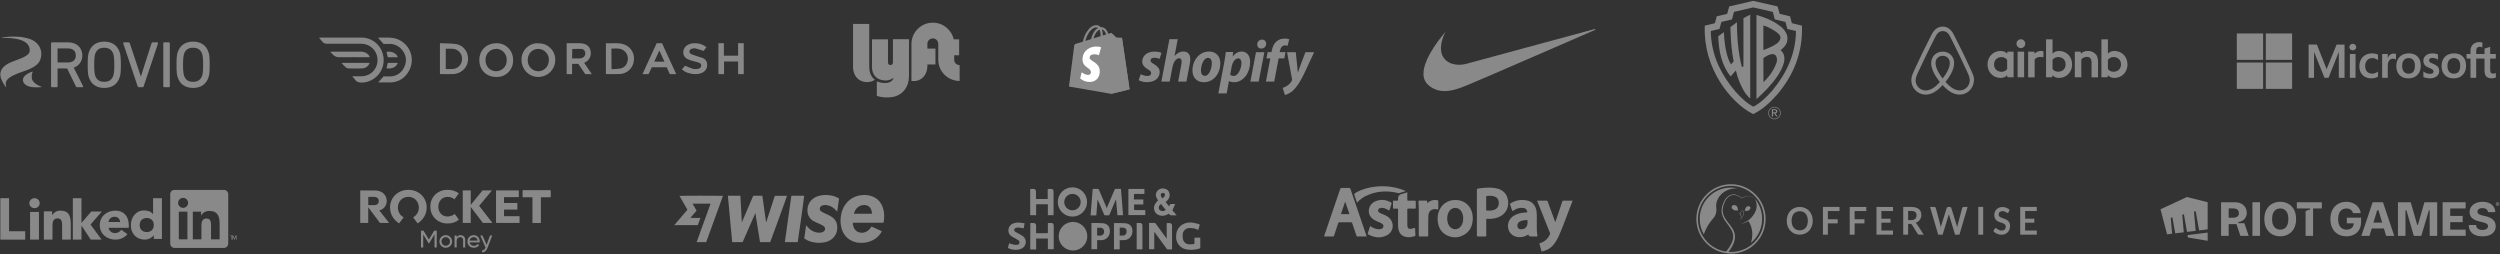 <svg width="2322" height="236" viewBox="0 0 2322 236" fill="none" xmlns="http://www.w3.org/2000/svg">
<rect x="0" y="0" width="2322" height="236" fill="#333333" stroke="none"/>
<path d="M792.307 22.204H807.357V62.286C807.357 68.644 810.257 72.419 812.607 74.008C810.157 76.144 802.707 78.031 797.107 73.462C793.807 70.78 792.307 66.309 792.307 62.137V22.204ZM886.257 55.532V51.31H890.857V36.558H885.807C883.857 27.667 875.907 21.061 866.407 21.061C855.457 21.061 846.557 29.902 846.557 40.78V75.2C849.657 75.647 853.407 75.15 856.557 72.518C859.857 69.836 861.357 65.366 861.357 61.194V59.902H868.857V45.151H861.357V40.681C861.357 37.899 863.607 35.664 866.407 35.664C869.207 35.664 871.457 37.899 871.457 40.681V55.482C871.457 66.359 880.357 75.2 891.307 75.2V60.498C888.507 60.498 886.257 58.263 886.257 55.532ZM829.357 36.508V58.214C829.357 59.455 828.307 60.449 827.057 60.449C825.807 60.449 824.757 59.455 824.757 58.214V36.508H809.907V61.988C809.907 66.558 811.457 72.369 818.607 74.257C825.757 76.144 829.857 72.22 829.857 72.22C829.457 74.803 827.057 76.69 823.107 77.088C820.107 77.386 816.307 76.392 814.407 75.597V89.107C819.257 90.548 824.357 90.995 829.407 90.001C838.507 88.263 844.257 80.713 844.257 70.631V36.409H829.357V36.508Z" fill="#898989"/>
<path d="M1881.06 40.565C1881.06 42.843 1879.24 44.677 1876.98 44.677C1874.72 44.677 1872.91 42.843 1872.91 40.565C1872.91 38.288 1874.66 36.453 1876.98 36.453C1879.3 36.517 1881.06 38.351 1881.06 40.565ZM1864.25 48.853C1864.25 49.232 1864.25 49.865 1864.25 49.865C1864.25 49.865 1862.31 47.334 1858.17 47.334C1851.33 47.334 1846 52.585 1846 59.86C1846 67.072 1851.27 72.386 1858.17 72.386C1862.37 72.386 1864.25 69.793 1864.25 69.793V70.868C1864.25 71.374 1864.63 71.754 1865.13 71.754H1870.21V47.967C1870.21 47.967 1865.57 47.967 1865.13 47.967C1864.63 47.967 1864.25 48.41 1864.25 48.853ZM1864.25 64.099C1863.31 65.491 1861.43 66.693 1859.17 66.693C1855.16 66.693 1852.08 64.162 1852.08 59.86C1852.08 55.559 1855.16 53.028 1859.17 53.028C1861.37 53.028 1863.37 54.293 1864.25 55.622V64.099ZM1873.97 47.967H1879.99V71.754H1873.97V47.967ZM1963.9 47.334C1959.76 47.334 1957.82 49.865 1957.82 49.865V36.517H1951.8V71.754C1951.8 71.754 1956.44 71.754 1956.88 71.754C1957.38 71.754 1957.76 71.311 1957.76 70.868V69.793C1957.76 69.793 1959.7 72.386 1963.84 72.386C1970.68 72.386 1976.01 67.072 1976.01 59.86C1976.01 52.648 1970.68 47.334 1963.9 47.334ZM1962.9 66.629C1960.58 66.629 1958.76 65.427 1957.82 64.036V55.559C1958.76 54.293 1960.77 52.965 1962.9 52.965C1966.91 52.965 1969.99 55.495 1969.99 59.797C1969.99 64.099 1966.91 66.629 1962.9 66.629ZM1948.66 57.646V71.817H1942.64V58.342C1942.64 54.42 1941.39 52.838 1938 52.838C1936.18 52.838 1934.3 53.787 1933.11 55.179V71.754H1927.09V47.967H1931.86C1932.36 47.967 1932.73 48.41 1932.73 48.853V49.865C1934.49 48.03 1936.81 47.334 1939.13 47.334C1941.76 47.334 1943.96 48.094 1945.72 49.612C1947.85 51.383 1948.66 53.661 1948.66 57.646ZM1912.48 47.334C1908.34 47.334 1906.39 49.865 1906.39 49.865V36.517H1900.37V71.754C1900.37 71.754 1905.01 71.754 1905.45 71.754C1905.96 71.754 1906.33 71.311 1906.33 70.868V69.793C1906.33 69.793 1908.28 72.386 1912.41 72.386C1919.25 72.386 1924.58 67.072 1924.58 59.86C1924.64 52.648 1919.31 47.334 1912.48 47.334ZM1911.47 66.629C1909.15 66.629 1907.33 65.427 1906.39 64.036V55.559C1907.33 54.293 1909.34 52.965 1911.47 52.965C1915.49 52.965 1918.56 55.495 1918.56 59.797C1918.56 64.099 1915.49 66.629 1911.47 66.629ZM1895.17 47.334C1896.99 47.334 1897.93 47.651 1897.93 47.651V53.281C1897.93 53.281 1892.91 51.573 1889.78 55.179V71.817H1883.75V47.967C1883.75 47.967 1888.4 47.967 1888.83 47.967C1889.34 47.967 1889.71 48.41 1889.71 48.853V49.865C1890.84 48.536 1893.29 47.334 1895.17 47.334ZM1832.64 69.603C1832.33 68.844 1832.02 68.021 1831.7 67.325C1831.2 66.187 1830.7 65.111 1830.26 64.099L1830.2 64.036C1825.87 54.546 1821.23 44.931 1816.34 35.441L1816.15 35.062C1815.65 34.113 1815.15 33.1 1814.64 32.088C1814.02 30.95 1813.39 29.747 1812.39 28.609C1810.38 26.078 1807.5 24.686 1804.42 24.686C1801.29 24.686 1798.46 26.078 1796.4 28.482C1795.45 29.621 1794.76 30.823 1794.14 31.962C1793.64 32.974 1793.13 33.986 1792.63 34.935L1792.44 35.315C1787.62 44.804 1782.91 54.42 1778.58 63.909L1778.52 64.036C1778.08 65.048 1777.58 66.123 1777.08 67.262C1776.77 67.958 1776.45 68.717 1776.14 69.54C1775.32 71.88 1775.07 74.094 1775.39 76.372C1776.08 81.117 1779.21 85.102 1783.54 86.873C1785.17 87.569 1786.86 87.886 1788.62 87.886C1789.12 87.886 1789.75 87.822 1790.25 87.759C1792.32 87.506 1794.45 86.81 1796.52 85.608C1799.09 84.153 1801.54 82.066 1804.3 79.029C1807.06 82.066 1809.57 84.153 1812.07 85.608C1814.14 86.81 1816.28 87.506 1818.35 87.759C1818.85 87.822 1819.47 87.886 1819.98 87.886C1821.73 87.886 1823.49 87.569 1825.06 86.873C1829.45 85.102 1832.52 81.053 1833.21 76.372C1833.71 74.158 1833.46 71.944 1832.64 69.603ZM1804.36 72.892C1800.97 68.591 1798.78 64.542 1798.03 61.126C1797.71 59.671 1797.65 58.405 1797.84 57.267C1797.96 56.254 1798.34 55.369 1798.84 54.61C1800.03 52.901 1802.04 51.826 1804.36 51.826C1806.68 51.826 1808.75 52.838 1809.88 54.61C1810.38 55.369 1810.76 56.254 1810.88 57.267C1811.07 58.405 1811.01 59.734 1810.69 61.126C1809.94 64.478 1807.75 68.527 1804.36 72.892ZM1829.38 75.866C1828.94 79.155 1826.75 82.002 1823.68 83.267C1822.17 83.9 1820.54 84.09 1818.91 83.9C1817.34 83.71 1815.77 83.204 1814.14 82.255C1811.89 80.99 1809.63 79.029 1806.99 76.119C1811.13 70.995 1813.64 66.313 1814.58 62.138C1815.02 60.177 1815.08 58.405 1814.9 56.761C1814.64 55.179 1814.08 53.724 1813.2 52.459C1811.26 49.612 1808 47.967 1804.36 47.967C1800.72 47.967 1797.46 49.675 1795.52 52.459C1794.64 53.724 1794.08 55.179 1793.82 56.761C1793.57 58.405 1793.64 60.24 1794.14 62.138C1795.08 66.313 1797.65 71.058 1801.73 76.182C1799.15 79.092 1796.83 81.053 1794.58 82.319C1792.95 83.267 1791.38 83.773 1789.81 83.963C1788.12 84.153 1786.49 83.9 1785.04 83.331C1781.97 82.066 1779.78 79.219 1779.34 75.929C1779.15 74.347 1779.27 72.766 1779.9 70.995C1780.09 70.362 1780.4 69.729 1780.72 68.97C1781.16 67.958 1781.66 66.882 1782.16 65.807L1782.22 65.68C1786.55 56.254 1791.19 46.639 1796.02 37.276L1796.21 36.896C1796.71 35.947 1797.21 34.935 1797.71 33.986C1798.21 32.974 1798.78 32.025 1799.47 31.203C1800.79 29.684 1802.54 28.862 1804.49 28.862C1806.43 28.862 1808.19 29.684 1809.5 31.203C1810.19 32.025 1810.76 32.974 1811.26 33.986C1811.76 34.935 1812.26 35.947 1812.76 36.896L1812.95 37.276C1817.72 46.702 1822.36 56.318 1826.69 65.744V65.807C1827.19 66.819 1827.63 67.958 1828.13 68.97C1828.44 69.729 1828.76 70.362 1828.94 70.995C1829.45 72.639 1829.63 74.221 1829.38 75.866Z" fill="#898989"/>
<path fill-rule="evenodd" clip-rule="evenodd" d="M194.692 55.808C194.653 54.597 194.588 53.544 194.509 52.681C194.442 51.907 194.329 51.138 194.17 50.377C194.03 49.735 193.856 49.1 193.649 48.476C192.585 45.245 190.8 42.778 188.354 41.134C185.908 39.491 182.886 38.653 179.321 38.653C175.757 38.653 172.789 39.481 170.348 41.134C167.907 42.787 166.123 45.245 165.054 48.476C164.846 49.1 164.672 49.735 164.532 50.377C164.372 51.137 164.259 51.907 164.194 52.681C164.114 53.544 164.05 54.597 164.01 55.808C163.97 57.019 163.95 58.468 163.95 60.166C163.95 61.864 163.95 63.328 164.01 64.524C164.069 65.721 164.109 66.788 164.194 67.652C164.259 68.426 164.372 69.195 164.532 69.955C164.672 70.597 164.846 71.232 165.054 71.856C166.118 75.088 167.902 77.56 170.348 79.198C172.794 80.836 175.817 81.68 179.321 81.68C182.826 81.68 185.918 80.851 188.354 79.198C190.79 77.545 192.58 75.088 193.649 71.856C193.856 71.232 194.03 70.597 194.17 69.955C194.329 69.195 194.442 68.425 194.509 67.652C194.588 66.788 194.648 65.736 194.692 64.524C194.737 63.313 194.752 61.834 194.752 60.166C194.752 58.498 194.732 57.039 194.692 55.808ZM188.628 64.018C188.588 65.09 188.518 66.033 188.419 66.828C188.319 67.622 188.22 68.287 188.12 68.813C188.042 69.26 187.935 69.701 187.797 70.134C187.285 71.88 186.221 73.414 184.765 74.507C183.373 75.5 181.543 75.996 179.296 75.996C177.049 75.996 175.25 75.5 173.883 74.507C172.448 73.4 171.404 71.867 170.9 70.129C170.762 69.698 170.655 69.258 170.577 68.813C170.477 68.272 170.373 67.602 170.279 66.828C170.184 66.053 170.11 65.09 170.07 64.018C170.03 62.946 170.01 61.65 170.01 60.166C170.01 58.682 170.01 57.386 170.07 56.314C170.129 55.242 170.179 54.299 170.279 53.505C170.378 52.71 170.477 52.015 170.577 51.519C170.654 51.072 170.762 50.631 170.9 50.199C171.405 48.462 172.449 46.93 173.883 45.825C175.255 44.833 177.074 44.336 179.296 44.336C181.519 44.336 183.353 44.833 184.765 45.825C186.221 46.921 187.284 48.457 187.797 50.203C187.934 50.634 188.042 51.074 188.12 51.519C188.22 52.06 188.319 52.735 188.419 53.505C188.518 54.274 188.588 55.247 188.628 56.314C188.667 57.381 188.687 58.707 188.687 60.166C188.687 61.626 188.672 62.926 188.628 64.018ZM156.811 39.333H152.591C152.342 39.308 152.095 39.395 151.917 39.571C151.739 39.747 151.649 39.992 151.671 40.241V80.086C151.649 80.335 151.739 80.581 151.917 80.756C152.095 80.932 152.342 81.019 152.591 80.995H156.811C157.06 81.019 157.307 80.932 157.485 80.756C157.663 80.581 157.753 80.335 157.731 80.086V40.246C157.755 39.996 157.665 39.749 157.487 39.572C157.309 39.396 157.061 39.308 156.811 39.333ZM146.049 39.333H141.828C141.315 39.309 140.858 39.653 140.739 40.152L130.831 71.131L120.556 40.161C120.417 39.65 119.937 39.307 119.407 39.343H115.246C114.975 39.32 114.712 39.443 114.555 39.665C114.415 39.916 114.402 40.218 114.521 40.479L127.854 80.191C127.953 80.673 128.38 81.018 128.873 81.014H132.452C132.933 81.009 133.346 80.671 133.446 80.2L146.725 40.489C146.85 40.218 146.833 39.902 146.68 39.645C146.528 39.442 146.287 39.326 146.034 39.333H146.049ZM112.005 52.681C111.939 51.907 111.826 51.138 111.667 50.377C111.526 49.735 111.352 49.1 111.145 48.476C110.076 45.245 108.297 42.778 105.851 41.134C103.405 39.491 100.382 38.653 96.818 38.653C93.254 38.653 90.286 39.481 87.845 41.134C85.404 42.787 83.619 45.245 82.55 48.476C82.342 49.1 82.168 49.735 82.028 50.377C81.869 51.137 81.756 51.907 81.69 52.681C81.611 53.549 81.546 54.602 81.506 55.808C81.467 57.014 81.447 58.468 81.447 60.166C81.447 61.864 81.447 63.328 81.506 64.524C81.566 65.721 81.606 66.788 81.69 67.652C81.756 68.426 81.869 69.195 82.028 69.955C82.168 70.597 82.342 71.232 82.55 71.856C83.614 75.088 85.399 77.56 87.845 79.198C90.291 80.836 93.313 81.68 96.818 81.68C100.323 81.68 103.415 80.851 105.851 79.198C108.287 77.545 110.076 75.088 111.145 71.856C111.352 71.232 111.526 70.597 111.667 69.955C111.826 69.195 111.939 68.425 112.005 67.652C112.085 66.783 112.149 65.731 112.189 64.524C112.229 63.318 112.249 61.834 112.249 60.166C112.249 58.498 112.249 57.034 112.189 55.808C112.129 54.582 112.07 53.564 111.985 52.681H112.005ZM106.104 64.018C106.065 65.09 105.995 66.033 105.895 66.828C105.796 67.622 105.697 68.292 105.597 68.813C105.519 69.26 105.411 69.701 105.274 70.134C104.762 71.88 103.698 73.414 102.242 74.507C100.85 75.5 99.015 75.996 96.773 75.996C94.531 75.996 92.727 75.5 91.359 74.507C89.925 73.401 88.88 71.867 88.377 70.129C88.239 69.698 88.131 69.258 88.054 68.813C87.954 68.272 87.85 67.597 87.755 66.828C87.661 66.058 87.586 65.085 87.546 64.018C87.507 62.951 87.487 61.655 87.487 60.166C87.487 58.677 87.487 57.381 87.546 56.314C87.606 55.247 87.656 54.299 87.755 53.505C87.855 52.71 87.954 52.015 88.054 51.519C88.131 51.072 88.239 50.631 88.377 50.199C88.882 48.462 89.926 46.93 91.359 45.825C92.732 44.833 94.551 44.336 96.773 44.336C98.995 44.336 100.83 44.833 102.242 45.825C103.697 46.921 104.761 48.457 105.274 50.203C105.411 50.634 105.519 51.074 105.597 51.519C105.697 52.055 105.796 52.73 105.895 53.505C105.995 54.279 106.065 55.247 106.104 56.314C106.144 57.381 106.164 58.707 106.164 60.166C106.164 61.626 106.149 62.921 106.104 64.018ZM68.472 62.817C70.756 62.06 72.758 60.63 74.213 58.717C75.741 56.614 76.529 54.066 76.456 51.469C76.472 49.767 76.144 48.078 75.491 46.505C74.884 45.038 73.965 43.72 72.797 42.644C71.583 41.562 70.167 40.73 68.631 40.196C66.901 39.603 65.081 39.31 63.252 39.333H48.338C48.09 39.309 47.844 39.398 47.668 39.573C47.491 39.748 47.402 39.993 47.423 40.241V80.086C47.401 80.335 47.492 80.581 47.669 80.756C47.847 80.932 48.094 81.019 48.343 80.995H52.564C52.812 81.019 53.059 80.932 53.237 80.756C53.415 80.581 53.505 80.335 53.483 80.086V63.666C53.483 63.641 53.483 63.621 53.483 63.616H62.357L70.465 80.205C70.609 80.68 71.048 81.003 71.544 81H76.436C76.717 81.019 76.985 80.876 77.127 80.632C77.264 80.376 77.243 80.064 77.072 79.828L68.472 62.817ZM53.518 57.987H53.468C53.466 57.969 53.466 57.95 53.468 57.932V45.026C53.468 45.001 53.468 44.981 53.468 44.977H63.108C65.429 44.977 67.249 45.547 68.511 46.679C69.774 47.811 70.401 49.419 70.401 51.489C70.401 53.559 69.764 55.182 68.511 56.299C67.259 57.416 65.434 58.002 63.108 58.002H53.523L53.518 57.987ZM33.718 60.469C36.725 57.937 38.316 54.726 38.386 50.114C38.475 44.366 34.647 38.633 27.896 36.255C23.98 34.955 19.9 34.209 15.776 34.041C12.187 33.853 8.589 33.966 5.018 34.379C4.009 34.474 3.011 34.66 2.036 34.934C1.782 35.034 1.638 35.163 1.693 35.227C1.849 35.296 2.02 35.322 2.19 35.302C2.458 35.302 3.641 35.198 5.67 35.208C8.696 35.241 11.715 35.517 14.697 36.032C22.994 37.411 28.035 41.105 27.623 47.235C27.3 52.09 18.958 54.324 11.357 57.332C4.506 60.042 1.454 63.378 0.589 66.843C-0.405 70.744 1.414 74.785 3.666 78.309C4.163 79.108 4.695 79.888 5.252 80.608C5.353 80.796 5.537 80.925 5.749 80.955C5.775 80.817 5.763 80.675 5.714 80.543C5.497 79.705 5.357 78.85 5.297 77.987C5.257 75.554 6.564 73.494 9.771 71.454C12.351 69.816 16.159 68.193 21.478 66.406C26.797 64.619 30.884 62.852 33.718 60.469ZM38.038 80.399C36.345 79.796 34.75 78.952 33.3 77.892C31.476 76.557 29.78 74.765 29.537 72.73C29.109 69.151 30.078 67.458 30.342 67.006C30.433 66.884 30.474 66.731 30.456 66.579C30.314 66.522 30.156 66.522 30.014 66.579C29.348 66.713 25.644 68.029 23.482 70.014C22.085 71.3 20.996 72.913 21.349 75.108C21.692 77.187 23.362 78.701 25.112 79.575C27.016 80.543 29.462 80.935 31.828 81.064C33.817 81.168 35.81 81.136 37.794 80.97C38.141 80.97 38.482 80.885 38.788 80.722C38.559 80.573 38.307 80.462 38.042 80.394L38.038 80.399Z" fill="#898989"/>
<path d="M0.311 184.08H8.409V214.783H23.401V222.565H0.311V184.08Z" fill="#898989"/>
<path d="M27.922 196.859H36.199V222.565H27.922V196.859ZM32.061 184.08C34.717 184.08 36.871 186.157 36.871 188.719C36.871 191.28 34.717 193.357 32.061 193.357C29.404 193.357 27.25 191.28 27.25 188.719C27.25 187.491 27.756 186.314 28.656 185.446C29.556 184.578 30.777 184.09 32.05 184.09" fill="#898989"/>
<path d="M67.66 184.08H75.678V207.076L84.768 196.463H94.6L84.076 208.533L94.379 222.565H84.297L75.788 209.666H75.678V222.565H67.66V184.08Z" fill="#898989"/>
<path d="M40.719 196.286H48.41V199.877H48.52C50.088 197.144 53.005 195.513 56.11 195.633C64.232 195.633 65.734 201.071 65.734 208.151V222.566H57.723V209.783C57.723 206.723 57.673 202.815 53.557 202.815C49.441 202.815 48.75 206.141 48.75 209.569V222.566H40.739L40.719 196.286Z" fill="#898989"/>
<path d="M111.493 206.187C111.561 203.58 109.46 201.408 106.79 201.328H106.547C103.599 201.146 101.048 203.311 100.821 206.187H111.493ZM118.365 217.489C115.638 220.723 111.566 222.587 107.277 222.566C99.169 222.566 92.672 217.281 92.672 209.097C92.672 200.912 99.169 195.627 107.277 195.627C114.858 195.627 119.611 200.902 119.611 209.097V211.571H100.79C101.29 214.459 103.872 216.56 106.871 216.519C109.217 216.504 111.395 215.331 112.659 213.402L118.365 217.489Z" fill="#898989"/>
<path d="M136.299 202.476C132.202 202.476 129.733 205.135 129.733 209.01C129.733 212.884 132.191 215.543 136.299 215.543C140.406 215.543 142.854 212.894 142.854 209.01C142.854 205.125 140.396 202.476 136.299 202.476ZM150.403 221.928H142.854V218.521H142.752C140.835 221.031 137.823 222.526 134.609 222.565C126.732 222.565 121.539 217.037 121.539 209.219C121.539 202.048 126.128 195.454 133.666 195.454C137.067 195.454 140.232 196.361 142.096 198.851H142.198V184.08H150.393L150.403 221.928Z" fill="#898989"/>
<path d="M207.987 176.383H162.091C161.051 176.365 160.046 176.76 159.297 177.482C158.549 178.205 158.118 179.195 158.1 180.235V226.37C158.11 227.416 158.537 228.415 159.286 229.145C160.035 229.875 161.045 230.277 162.091 230.261H207.987C210.153 230.261 211.924 228.535 211.979 226.37V180.265C211.919 178.103 210.15 176.383 207.987 176.383ZM174.064 222.279H166.082V196.587H174.064V222.279ZM170.073 193.056C167.51 193.061 165.429 190.988 165.423 188.426C165.418 185.864 167.49 183.782 170.053 183.777C172.615 183.771 174.697 185.844 174.702 188.406C174.705 189.634 174.22 190.812 173.353 191.683C172.487 192.553 171.311 193.043 170.083 193.046L170.073 193.056ZM203.996 222.279H196.014V209.787C196.014 206.794 195.955 202.973 191.864 202.973C187.773 202.973 187.074 206.226 187.074 209.578V222.279H179.092V196.587H186.755V200.099H186.865C188.425 197.423 191.332 195.823 194.428 195.939C202.51 195.939 204.006 201.267 204.006 208.191L203.996 222.279Z" fill="#898989"/>
<path d="M213.9 219.29H214.66V222.565H215.065V219.29H215.825V218.717H213.9V219.29Z" fill="#898989"/>
<path d="M218.872 218.717L217.757 221.542L216.642 218.717H215.826V222.565H216.397V219.631L217.567 222.565H217.948L219.117 219.631V222.565H219.675V218.717H218.872Z" fill="#898989"/>
<path d="M327.108 70.818H335.961C343.707 70.818 350.189 64.62 350.663 56.832C351.137 49.522 346.395 42.847 339.281 41.098C337.858 40.781 336.435 40.622 335.013 40.622C324.737 40.622 314.461 40.622 304.028 40.622C302.13 40.781 300.233 39.986 299.127 38.397C298.336 37.284 297.388 36.331 296.281 35.059C297.23 34.9 297.862 34.9 298.494 34.9C310.825 34.9 323.156 34.9 335.487 34.9C345.13 34.741 353.509 41.416 355.722 50.793C358.567 61.918 351.77 73.202 340.704 76.063C339.123 76.38 337.542 76.698 335.961 76.698C333.115 76.698 331.06 76.063 329.479 73.679C328.847 72.725 328.057 71.931 327.108 70.818Z" fill="#898989"/>
<path d="M408.623 40.123C413.558 40.275 418.492 40.275 423.273 40.882C429.133 41.64 435.456 46.949 434.685 56.355C433.913 63.181 428.053 68.49 421.114 68.794C416.95 68.945 412.941 68.794 408.623 68.794V40.123ZM414.02 45.281V64.091C416.334 64.091 418.338 64.243 420.497 64.091C425.586 63.788 429.441 59.389 429.133 54.383C429.133 49.377 425.123 45.432 420.035 45.281C418.184 45.129 416.179 45.281 414.02 45.281Z" fill="#898989"/>
<path d="M500.145 40.283C508.418 39.963 515.417 46.521 515.735 54.837C515.735 55.157 515.735 55.477 515.735 55.637C515.735 64.274 508.895 71.311 500.145 71.471C491.396 71.631 484.555 64.594 484.396 55.797C484.078 47.48 490.6 40.443 498.873 40.123C499.35 40.283 499.668 40.283 500.145 40.283ZM509.849 55.797C510.008 50.359 505.713 45.721 500.304 45.401C500.145 45.401 500.145 45.401 499.986 45.401C495.055 45.401 490.282 49.08 490.123 55.797C489.964 61.395 494.259 66.033 499.827 66.193H499.986C505.395 66.193 509.849 61.555 509.69 56.117C509.849 56.117 509.849 55.957 509.849 55.797Z" fill="#898989"/>
<path d="M526.186 40.123C530.326 40.123 534.319 40.123 538.312 40.123C539.347 40.123 540.382 40.277 541.417 40.43C545.706 41.352 548.22 43.965 548.663 48.114C549.255 52.11 547.185 56.106 543.635 57.796C543.34 57.95 543.044 58.104 542.6 58.411L549.699 68.861H543.635L537.129 59.333H531.361V68.861H526.333V40.123H526.186ZM531.361 54.262C533.875 54.262 536.094 54.262 538.46 54.262C539.199 54.262 539.938 54.108 540.678 53.801C542.6 53.186 543.783 51.342 543.635 49.344C543.635 47.346 542.157 45.656 540.382 45.502C537.424 45.194 534.615 45.502 531.509 45.502L531.361 54.262Z" fill="#898989"/>
<path d="M476.537 55.881C476.857 64.24 470.301 71.313 461.986 71.474C461.666 71.474 461.187 71.474 460.867 71.474C451.593 71.474 445.197 64.883 445.197 55.881C445.197 45.271 453.512 39.966 461.187 40.127C469.661 39.966 476.537 46.878 476.537 55.237C476.537 55.398 476.537 55.72 476.537 55.881ZM460.707 45.431C455.271 45.431 450.953 49.933 450.953 55.398C450.953 55.559 450.953 55.72 450.953 55.881C450.794 61.346 454.951 66.008 460.387 66.169C465.824 66.33 470.461 62.15 470.621 56.684C470.621 56.363 470.621 55.881 470.621 55.559C470.781 50.093 466.463 45.431 460.867 45.271C460.867 45.431 460.867 45.431 460.707 45.431Z" fill="#898989"/>
<path d="M562.764 68.793V40.169C568.002 40.474 573.087 39.56 578.172 40.778C585.105 42.453 589.574 48.848 588.803 55.852C588.341 63.008 582.486 68.641 575.244 68.793C571.084 68.946 567.078 68.793 562.764 68.793ZM568.002 64.226C570.776 64.226 573.549 64.074 576.323 63.617C580.175 62.855 582.64 59.658 583.102 55.547C583.564 51.741 581.561 47.934 578.018 46.107C574.782 44.585 571.392 45.041 567.848 45.194L568.002 64.226Z" fill="#898989"/>
<path d="M351.145 76.698L356.199 70.977C358.095 70.977 360.306 70.977 362.36 70.977C368.205 70.977 373.417 67.48 375.629 61.917C378.156 56.831 377.208 50.632 373.417 46.341C370.574 42.685 365.993 40.619 361.412 40.778H356.199L351.145 35.056C351.776 35.056 352.408 34.898 352.882 34.898C357.147 35.056 361.57 34.58 365.677 35.374C376.892 37.599 384.317 48.407 382.105 59.692C381.473 62.871 380.21 65.732 378.314 68.275C374.681 73.52 368.52 76.698 362.202 76.54H351.145V76.698Z" fill="#898989"/>
<path d="M690.779 40.123V68.861H685.554V57.119H672.491V68.861H667.266V40.123H672.337V51.711H685.554V40.123H690.779Z" fill="#898989"/>
<path d="M609.91 40.123H614.894L628.077 68.861H622.129L619.235 62.475H605.408L602.354 68.861H596.727L609.91 40.123ZM612.643 47.422H612.161L607.659 57.305H617.145L612.643 47.422Z" fill="#898989"/>
<path d="M633.301 64.309L636.359 61.028C638.774 62.221 641.35 63.116 643.925 64.011C645.535 64.309 647.145 64.16 648.594 63.861C650.043 63.712 651.169 62.37 651.33 61.028C651.33 59.685 650.365 58.492 649.077 58.194C647.628 57.746 646.34 57.448 644.891 57C642.96 56.553 641.028 55.956 639.257 55.21C632.818 52.526 633.623 44.918 638.13 42.084C640.384 40.593 643.12 39.996 646.018 40.145C649.721 40.145 653.423 41.488 656.16 43.874L653.423 47.305C651.008 46.41 648.433 45.664 645.857 44.918C644.569 44.769 643.12 44.918 641.994 45.515C640.545 46.112 639.901 47.752 640.545 48.946C640.867 49.542 641.35 49.99 641.994 50.288C643.442 50.885 645.052 51.481 646.501 51.929C648.433 52.526 650.365 53.122 652.296 53.719C655.194 54.763 656.965 57.448 656.804 60.282C656.965 63.265 655.194 66.099 652.457 67.441C648.433 69.38 644.247 69.082 640.223 68.038C637.486 67.441 635.072 66.099 633.301 64.309Z" fill="#898989"/>
<path d="M343.308 53.145H340.818C332.413 53.145 324.009 53.008 315.76 53.145C313.114 53.417 310.468 52.327 308.911 50.42C308.289 49.739 307.666 49.059 306.732 48.105C307.511 48.105 307.978 47.969 308.289 47.969H334.748C338.328 47.833 341.596 49.467 343.153 52.191C343.153 52.464 343.153 52.736 343.308 53.145Z" fill="#898989"/>
<path d="M317.182 58.411H343.307C342.385 61.334 339.619 63.38 336.392 63.527C332.089 63.673 327.939 63.673 323.636 63.527C322.868 63.527 322.099 63.234 321.485 62.796C319.794 61.48 318.565 60.019 317.182 58.411Z" fill="#898989"/>
<path d="M358.984 48.233C363.339 47.101 368.709 49.648 369.435 53.186H360.146L358.984 48.233Z" fill="#898989"/>
<path d="M358.984 63.441L360.162 58.411H369.435C368.404 62.11 363.989 64.329 358.984 63.441Z" fill="#898989"/>
<path fill-rule="evenodd" clip-rule="evenodd" d="M2077.54 31.105H2101.98C2101.98 39.262 2101.98 47.418 2101.98 55.574C2093.83 55.574 2085.68 55.574 2077.54 55.574V31.105Z" fill="#898989"/>
<path fill-rule="evenodd" clip-rule="evenodd" d="M2104.47 31.105H2128.91C2128.91 39.262 2128.91 47.418 2128.91 55.574C2120.77 55.572 2112.62 55.574 2104.47 55.574C2104.47 47.418 2104.47 39.262 2104.47 31.105Z" fill="#898989"/>
<path fill-rule="evenodd" clip-rule="evenodd" d="M2297.93 40.43C2300.18 38.961 2303.09 38.825 2305.63 39.524C2305.66 41.035 2305.64 42.547 2305.64 44.059C2304.44 43.527 2303.02 43.181 2301.75 43.702C2300.74 44.102 2300.14 45.137 2299.99 46.171C2299.8 47.483 2299.92 48.813 2299.89 50.133C2302.47 50.139 2305.04 50.135 2307.62 50.136C2307.64 48.461 2307.6 46.784 2307.64 45.109C2309.4 44.609 2311.13 44.049 2312.87 43.523C2312.89 45.73 2312.85 47.939 2312.89 50.148C2314.63 50.123 2316.38 50.142 2318.12 50.136V54.433C2316.37 54.361 2314.62 54.414 2312.87 54.408C2312.88 56.879 2312.87 59.349 2312.87 61.821C2312.9 63.189 2312.8 64.564 2312.96 65.928C2313.06 66.732 2313.35 67.623 2314.1 68.038C2315.36 68.745 2316.96 68.437 2318.12 67.661V72.001C2316.61 72.657 2314.92 72.857 2313.29 72.741C2311.74 72.627 2310.13 72.062 2309.12 70.828C2307.95 69.433 2307.65 67.545 2307.63 65.778C2307.62 61.987 2307.63 58.195 2307.62 54.402C2305.04 54.401 2302.47 54.399 2299.89 54.404C2299.88 60.354 2299.89 66.304 2299.89 72.255C2298.12 72.255 2296.36 72.255 2294.6 72.255C2294.6 66.306 2294.59 60.358 2294.6 54.41C2293.38 54.386 2292.15 54.416 2290.92 54.391C2290.93 52.978 2290.94 51.565 2290.92 50.151C2292.14 50.123 2293.36 50.135 2294.59 50.144C2294.68 48.265 2294.39 46.333 2294.95 44.503C2295.42 42.851 2296.48 41.361 2297.93 40.43Z" fill="#898989"/>
<path fill-rule="evenodd" clip-rule="evenodd" d="M2184.76 40.737C2185.83 40.575 2186.98 40.94 2187.69 41.774C2188.52 42.688 2188.67 44.143 2188.06 45.212C2187.38 46.417 2185.86 46.977 2184.54 46.687C2183.16 46.44 2182.02 45.163 2182.08 43.739C2182.04 42.24 2183.29 40.904 2184.76 40.737Z" fill="#898989"/>
<path fill-rule="evenodd" clip-rule="evenodd" d="M2144.25 41.393C2146.81 41.393 2149.38 41.393 2151.94 41.393C2154.33 47.475 2156.74 53.552 2159.14 59.635C2159.75 61.156 2160.32 62.694 2160.96 64.204C2164.04 56.603 2167.16 49.021 2170.22 41.41C2172.68 41.371 2175.15 41.401 2177.61 41.396C2177.61 51.681 2177.61 61.967 2177.61 72.252C2175.83 72.248 2174.06 72.267 2172.28 72.242C2172.3 64.652 2172.28 57.061 2172.29 49.469C2172.29 49.129 2172.28 48.788 2172.26 48.447C2172.15 48.605 2172.06 48.77 2171.98 48.94C2168.92 56.71 2165.81 64.458 2162.77 72.235C2161.51 72.28 2160.24 72.238 2158.97 72.258C2155.82 64.489 2152.71 56.701 2149.58 48.926C2149.49 48.764 2149.41 48.607 2149.31 48.455C2149.25 51.781 2149.3 55.11 2149.28 58.435C2149.28 63.041 2149.28 67.647 2149.28 72.252C2147.61 72.257 2145.93 72.252 2144.25 72.254C2144.25 61.967 2144.25 51.68 2144.25 41.393Z" fill="#898989"/>
<path fill-rule="evenodd" clip-rule="evenodd" d="M2199.31 50.113C2201.86 49.385 2204.61 49.415 2207.16 50.136C2207.69 50.283 2208.2 50.488 2208.67 50.765C2208.64 52.451 2208.67 54.138 2208.65 55.825C2206.95 54.522 2204.79 53.696 2202.62 53.969C2200.9 54.125 2199.26 55.018 2198.23 56.41C2196.91 58.135 2196.6 60.426 2196.83 62.537C2197 64.189 2197.68 65.839 2198.96 66.934C2200.3 68.12 2202.17 68.54 2203.91 68.408C2205.63 68.209 2207.26 67.479 2208.65 66.459C2208.67 68.056 2208.65 69.654 2208.66 71.251C2206.5 72.539 2203.91 72.871 2201.44 72.749C2198.91 72.615 2196.39 71.655 2194.55 69.874C2192.56 67.954 2191.48 65.214 2191.36 62.471C2191.23 59.618 2191.81 56.642 2193.45 54.26C2194.82 52.228 2196.97 50.789 2199.31 50.113Z" fill="#898989"/>
<path fill-rule="evenodd" clip-rule="evenodd" d="M2257.05 49.778C2259.49 49.347 2262.05 49.663 2264.36 50.541C2264.37 52.163 2264.36 53.784 2264.36 55.405C2262.75 54.292 2260.77 53.694 2258.81 53.763C2257.82 53.802 2256.74 54.22 2256.29 55.161C2255.93 56.091 2256.18 57.311 2257.05 57.868C2258.55 58.872 2260.34 59.298 2261.89 60.197C2263.12 60.885 2264.3 61.784 2264.92 63.081C2266.09 65.508 2265.59 68.716 2263.55 70.527C2261.59 72.355 2258.78 72.861 2256.19 72.764C2254.35 72.644 2252.51 72.281 2250.82 71.529C2250.82 69.823 2250.81 68.118 2250.83 66.413C2252.25 67.447 2253.89 68.186 2255.62 68.486C2256.83 68.683 2258.14 68.691 2259.27 68.15C2260.35 67.614 2260.54 66.081 2259.9 65.144C2259.3 64.421 2258.42 64.022 2257.59 63.632C2256.04 62.931 2254.4 62.344 2253.03 61.294C2252.07 60.542 2251.34 59.484 2251.06 58.291C2250.63 56.532 2250.77 54.55 2251.79 53.012C2252.95 51.221 2254.98 50.147 2257.05 49.778Z" fill="#898989"/>
<path fill-rule="evenodd" clip-rule="evenodd" d="M2220.48 50.475C2221.94 49.598 2223.8 49.524 2225.39 50.06C2225.38 51.825 2225.39 53.59 2225.39 55.355C2224.34 54.679 2223.04 54.39 2221.81 54.515C2220.31 54.685 2219.12 55.839 2218.51 57.161C2217.84 58.562 2217.71 60.146 2217.75 61.678C2217.75 65.203 2217.76 68.729 2217.75 72.254C2216.02 72.254 2214.28 72.254 2212.54 72.254C2212.54 64.886 2212.55 57.516 2212.54 50.147C2214.28 50.125 2216.02 50.134 2217.76 50.143C2217.75 51.408 2217.76 52.673 2217.75 53.94C2218.32 52.563 2219.16 51.226 2220.48 50.475Z" fill="#898989"/>
<path fill-rule="evenodd" clip-rule="evenodd" d="M2182.56 50.142C2184.31 50.135 2186.07 50.117 2187.82 50.151C2187.8 57.518 2187.82 64.886 2187.81 72.253C2186.06 72.253 2184.31 72.253 2182.56 72.253C2182.56 64.883 2182.56 57.514 2182.56 50.142Z" fill="#898989"/>
<path fill-rule="evenodd" clip-rule="evenodd" d="M2242.69 50.629C2240.33 49.556 2237.66 49.412 2235.12 49.735C2232.46 50.072 2229.86 51.327 2228.17 53.453C2226.63 55.352 2225.88 57.792 2225.73 60.212C2225.52 63.064 2225.99 66.092 2227.67 68.472C2229.09 70.527 2231.34 71.939 2233.77 72.459C2235.81 72.887 2237.93 72.889 2239.96 72.465C2242.34 71.976 2244.56 70.659 2246.03 68.716C2247.47 66.887 2248.19 64.58 2248.35 62.277C2248.52 59.918 2248.28 57.476 2247.3 55.301C2246.39 53.258 2244.73 51.552 2242.69 50.629ZM2241.12 55.436C2239.98 54.28 2238.28 53.83 2236.7 53.934C2235.43 54.005 2234.16 54.433 2233.22 55.309C2231.93 56.48 2231.34 58.226 2231.18 59.923C2231 61.789 2231.13 63.757 2231.98 65.459C2232.64 66.78 2233.86 67.818 2235.29 68.195C2236.7 68.561 2238.24 68.53 2239.6 68.006C2240.77 67.55 2241.69 66.589 2242.2 65.452C2242.96 63.764 2243.04 61.867 2242.94 60.047C2242.81 58.383 2242.34 56.639 2241.12 55.436Z" fill="#898989"/>
<path fill-rule="evenodd" clip-rule="evenodd" d="M2285.09 50.795C2282.69 49.578 2279.89 49.4 2277.25 49.728C2275.12 50.001 2273.03 50.809 2271.41 52.236C2269.42 53.945 2268.26 56.458 2267.92 59.029C2267.59 61.599 2267.7 64.306 2268.75 66.712C2269.76 69.072 2271.74 70.988 2274.12 71.927C2276.47 72.855 2279.09 72.959 2281.57 72.558C2284.1 72.139 2286.5 70.806 2288.06 68.754C2289.74 66.635 2290.46 63.893 2290.46 61.221C2290.49 59.433 2290.27 57.619 2289.63 55.94C2288.82 53.744 2287.19 51.845 2285.09 50.795ZM2282.91 55.19C2281.76 54.181 2280.17 53.835 2278.68 53.94C2277.21 54.022 2275.76 54.653 2274.82 55.793C2273.78 57.014 2273.34 58.626 2273.22 60.197C2273.09 61.82 2273.22 63.499 2273.84 65.016C2274.36 66.289 2275.35 67.395 2276.63 67.936C2277.81 68.446 2279.15 68.537 2280.41 68.347C2281.59 68.174 2282.73 67.61 2283.5 66.684C2284.26 65.763 2284.66 64.602 2284.87 63.438C2285.12 61.876 2285.13 60.266 2284.82 58.712C2284.55 57.386 2283.97 56.069 2282.91 55.19Z" fill="#898989"/>
<path fill-rule="evenodd" clip-rule="evenodd" d="M2077.54 58.068C2085.68 58.071 2093.83 58.067 2101.98 58.071C2101.98 66.228 2101.98 74.382 2101.98 82.538H2077.54V58.068Z" fill="#898989"/>
<path fill-rule="evenodd" clip-rule="evenodd" d="M2104.47 58.074C2112.62 58.071 2120.77 58.073 2128.91 58.073C2128.91 66.229 2128.91 74.385 2128.91 82.541H2104.47C2104.47 74.385 2104.47 66.229 2104.47 58.074Z" fill="#898989"/>
<path d="M445.038 191.195L457.367 207.051H448.509L437.222 192.236V207.051H429.812V176.844H437.222V190.326L448.164 176.844H456.962L445.038 191.195Z" fill="#898989"/>
<path d="M468.132 200.802H482.545V207.053H460.723V176.844H481.852V183.092H468.132V188.533H480.519V194.666H468.132V200.8V200.802Z" fill="#898989"/>
<path d="M485.557 176.844V183.092H494.759V207.051H502.169V183.092H511.315V176.844H485.557Z" fill="#898989"/>
<path d="M485.557 176.844V183.092H494.759V207.051H502.169V183.092H511.315V176.844H485.557Z" fill="#898989"/>
<path d="M352.308 195.418L361.395 207.051H352.886L342.005 192.469V207.053H334.596V176.9H348.198C354.681 176.9 359.196 180.893 359.196 186.681C359.196 190.733 356.533 194.436 352.308 195.418ZM351.845 186.681C351.845 184.425 350.049 182.862 347.504 182.862H342.062V190.502H347.502C350.106 190.617 351.842 188.998 351.842 186.684L351.845 186.681Z" fill="#898989"/>
<path d="M379.282 182.804C384.722 182.804 389.006 186.97 389.006 192.699C389.006 197.214 386.748 199.933 383.74 201.958L387.907 207.514C393.058 203.984 396.299 199.122 396.299 192.699C396.301 183.208 388.774 176.322 379.282 176.322C369.79 176.322 362.266 183.267 362.266 192.699C362.266 199.124 365.506 203.984 370.658 207.514L374.824 201.958C371.814 199.933 369.558 197.214 369.558 192.699C369.616 186.97 373.842 182.804 379.282 182.804Z" fill="#898989"/>
<path d="M422.346 198.718L426.224 203.984C423.387 206.473 419.914 207.573 415.573 207.573C407.064 207.573 399.713 201.38 399.713 191.889C399.713 182.397 407.007 176.322 415.576 176.322C419.686 176.322 423.389 177.363 426.167 179.622L422.116 185.118C420.494 183.845 418.527 182.862 415.576 182.862C410.887 182.862 407.125 186.566 407.125 192.065C407.125 197.564 410.887 201.094 415.691 201.094C418.642 201.035 420.668 199.994 422.348 198.72L422.346 198.718Z" fill="#898989"/>
<path d="M405.631 229.85H403.578V217.647L398.469 226.147H398.202L393.092 217.669V229.85H391.018V214.232H393.359L398.334 222.487L403.287 214.232H405.629V229.85H405.631Z" fill="#898989"/>
<path d="M408.152 224.273C408.152 220.971 410.763 218.406 414.019 218.406C417.274 218.406 419.907 220.971 419.907 224.273C419.907 227.575 417.274 230.139 414.019 230.139C410.763 230.139 408.152 227.575 408.152 224.273ZM417.97 224.273C417.97 222.019 416.253 220.302 414.021 220.302C411.79 220.302 410.095 222.019 410.095 224.273C410.095 226.526 411.812 228.243 414.021 228.243C416.231 228.243 417.97 226.526 417.97 224.273Z" fill="#898989"/>
<path d="M432.09 223V229.848H430.15V223.11C430.15 221.28 429.102 220.254 427.385 220.254C425.668 220.254 424.149 221.302 424.149 223.935V229.848H422.209V218.693H424.149V220.3C424.974 218.985 426.202 218.404 427.762 218.404C430.373 218.404 432.09 220.143 432.09 223Z" fill="#898989"/>
<path d="M440.187 228.309C441.726 228.309 442.843 227.594 443.401 226.681L445.052 227.619C444.07 229.135 442.375 230.139 440.143 230.139C436.552 230.139 434.164 227.619 434.164 224.273C434.164 220.927 436.528 218.406 440.009 218.406C443.489 218.406 445.564 221.172 445.564 224.295C445.564 224.584 445.542 224.875 445.498 225.164H436.151C436.53 227.173 438.113 228.309 440.19 228.309H440.187ZM436.148 223.469H443.599C443.264 221.26 441.681 220.234 440.009 220.234C437.912 220.234 436.462 221.527 436.148 223.469Z" fill="#898989"/>
<path d="M457.212 218.696L452.66 230.541C451.722 233.04 449.983 234.468 447.708 234.311V232.503C449.202 232.616 450.14 231.7 450.72 230.228L450.921 229.804L446.057 218.693H448.131L451.923 227.438L455.137 218.693H457.212V218.696Z" fill="#898989"/>
<path d="M1042.16 35.654C1042.12 35.332 1041.83 35.153 1041.6 35.134C1041.37 35.114 1036.83 35.045 1036.83 35.045C1036.83 35.045 1033.03 31.357 1032.65 30.982C1032.28 30.606 1031.54 30.72 1031.26 30.805C1031.25 30.806 1030.54 31.026 1029.35 31.396C1029.15 30.748 1028.85 29.952 1028.44 29.152C1027.08 26.571 1025.1 25.207 1022.71 25.203C1022.7 25.203 1022.7 25.203 1022.7 25.203C1022.53 25.203 1022.37 25.219 1022.2 25.233C1022.13 25.148 1022.06 25.065 1021.99 24.984C1020.94 23.869 1019.61 23.325 1018 23.373C1014.91 23.462 1011.83 25.693 1009.34 29.658C1007.58 32.447 1006.24 35.951 1005.86 38.665C1002.31 39.764 999.833 40.532 999.778 40.55C997.986 41.112 997.929 41.167 997.696 42.856C997.522 44.132 992.834 80.371 992.834 80.371L1032.12 87.164L1049.15 82.932C1049.15 82.932 1042.2 35.976 1042.16 35.654ZM1027.38 32.005C1026.48 32.284 1025.45 32.603 1024.33 32.948C1024.31 31.383 1024.12 29.206 1023.39 27.325C1025.74 27.769 1026.89 30.422 1027.38 32.005ZM1022.28 33.585C1020.22 34.222 1017.97 34.918 1015.72 35.615C1016.35 33.189 1017.55 30.773 1019.03 29.189C1019.58 28.599 1020.35 27.943 1021.26 27.568C1022.11 29.352 1022.3 31.877 1022.28 33.585ZM1018.07 25.43C1018.79 25.414 1019.4 25.573 1019.92 25.916C1019.09 26.35 1018.28 26.973 1017.52 27.785C1015.56 29.891 1014.06 33.16 1013.45 36.314C1011.58 36.893 1009.75 37.461 1008.07 37.981C1009.13 33.017 1013.29 25.568 1018.07 25.43Z" fill="#898989"/>
<path d="M1041.6 35.136C1041.37 35.116 1036.83 35.047 1036.83 35.047C1036.83 35.047 1033.03 31.359 1032.65 30.984C1032.51 30.844 1032.32 30.771 1032.12 30.741L1032.12 87.162L1049.15 82.933C1049.15 82.933 1042.2 35.978 1042.16 35.656C1042.12 35.334 1041.83 35.155 1041.6 35.136Z" fill="#898989"/>
<path d="M1022.69 43.887L1020.71 51.283C1020.71 51.283 1018.5 50.279 1015.89 50.444C1012.05 50.687 1012.01 53.104 1012.05 53.711C1012.26 57.019 1020.96 57.741 1021.45 65.49C1021.84 71.585 1018.22 75.755 1013 76.084C1006.75 76.479 1003.3 72.788 1003.3 72.788L1004.63 67.15C1004.63 67.15 1008.1 69.766 1010.87 69.59C1012.68 69.475 1013.33 68.001 1013.27 66.959C1012.99 62.644 1005.91 62.898 1005.46 55.809C1005.08 49.842 1009 43.797 1017.65 43.251C1020.98 43.037 1022.69 43.887 1022.69 43.887Z" fill="white"/>
<path d="M1071.58 59.375C1069.62 58.313 1068.61 57.418 1068.61 56.187C1068.61 54.621 1070.01 53.615 1072.19 53.615C1074.73 53.615 1077 54.677 1077 54.677L1078.79 49.197C1078.79 49.197 1077.15 47.91 1072.3 47.91C1065.56 47.91 1060.89 51.769 1060.89 57.193C1060.89 60.268 1063.07 62.617 1065.98 64.293C1068.33 65.635 1069.17 66.586 1069.17 67.983C1069.17 69.437 1068 70.611 1065.82 70.611C1062.57 70.611 1059.5 68.933 1059.5 68.933L1057.59 74.413C1057.59 74.413 1060.43 76.315 1065.2 76.315C1072.14 76.315 1077.12 72.904 1077.12 66.753C1077.11 63.456 1074.6 61.107 1071.58 59.375Z" fill="#898989"/>
<path d="M1099.21 47.856C1095.8 47.856 1093.11 49.478 1091.04 51.938L1090.93 51.882L1093.89 36.394H1086.17L1078.68 75.813H1086.4L1088.97 62.339C1089.98 57.25 1092.61 54.12 1095.07 54.12C1096.8 54.12 1097.47 55.294 1097.47 56.972C1097.47 58.034 1097.36 59.321 1097.14 60.383L1094.23 75.815H1101.95L1104.97 59.879C1105.31 58.201 1105.53 56.19 1105.53 54.846C1105.53 50.484 1103.24 47.856 1099.21 47.856Z" fill="#898989"/>
<path d="M1122.98 47.855C1113.69 47.855 1107.54 56.243 1107.54 65.58C1107.54 71.562 1111.23 76.371 1118.17 76.371C1127.29 76.371 1133.44 68.208 1133.44 58.646C1133.44 53.111 1130.2 47.855 1122.98 47.855ZM1119.18 70.446C1116.55 70.446 1115.43 68.21 1115.43 65.413C1115.43 60.997 1117.72 53.784 1121.92 53.784C1124.66 53.784 1125.55 56.132 1125.55 58.425C1125.55 63.177 1123.26 70.446 1119.18 70.446Z" fill="#898989"/>
<path d="M1153.19 47.855C1147.98 47.855 1145.02 52.441 1145.02 52.441H1144.91L1145.36 48.303H1138.53C1138.2 51.099 1137.58 55.348 1136.97 58.535L1131.6 86.772H1139.32L1141.44 75.365H1141.61C1141.61 75.365 1143.19 76.371 1146.14 76.371C1155.2 76.371 1161.13 67.09 1161.13 57.695C1161.13 52.497 1158.83 47.855 1153.19 47.855ZM1145.8 70.557C1143.8 70.557 1142.61 69.438 1142.61 69.438L1143.9 62.225C1144.8 57.417 1147.31 54.229 1150 54.229C1152.35 54.229 1153.07 56.41 1153.07 58.479C1153.07 63.456 1150.11 70.557 1145.8 70.557Z" fill="#898989"/>
<path d="M1172.15 36.784C1169.69 36.784 1167.73 38.742 1167.73 41.257C1167.73 43.55 1169.18 45.115 1171.37 45.115H1171.48C1173.88 45.115 1175.95 43.493 1176.01 40.643C1176.01 38.406 1174.5 36.784 1172.15 36.784Z" fill="#898989"/>
<path d="M1161.35 75.812H1169.07L1174.33 48.472H1166.55L1161.35 75.812Z" fill="#898989"/>
<path d="M1193.96 48.416H1188.59L1188.87 47.129C1189.32 44.502 1190.89 42.153 1193.46 42.153C1194.83 42.153 1195.92 42.544 1195.92 42.544L1197.43 36.505C1197.43 36.505 1196.09 35.835 1193.23 35.835C1190.49 35.835 1187.76 36.618 1185.68 38.407C1183.05 40.643 1181.82 43.885 1181.21 47.129L1180.99 48.416H1177.41L1176.29 54.232H1179.87L1175.79 75.815H1183.5L1187.59 54.232H1192.9L1193.96 48.416Z" fill="#898989"/>
<path d="M1212.53 48.472C1212.53 48.472 1207.71 60.625 1205.54 67.259H1205.43C1205.28 65.123 1203.53 48.472 1203.53 48.472H1195.42L1200.06 73.577C1200.17 74.135 1200.12 74.472 1199.89 74.864C1199 76.596 1197.49 78.274 1195.7 79.505C1194.24 80.567 1192.62 81.237 1191.34 81.685L1193.46 88.228C1195.03 87.892 1198.27 86.606 1201.01 84.034C1204.54 80.735 1207.78 75.646 1211.14 68.713L1220.59 48.471H1212.53V48.472Z" fill="#898989"/>
<path fill-rule="evenodd" clip-rule="evenodd" d="M1342.59 29.516C1332.2 41.741 1322.23 56.916 1322.13 68.245C1322.03 70.277 1322.38 72.306 1323.18 74.179C1323.97 76.053 1325.18 77.721 1326.71 79.057C1330.85 82.706 1336.2 84.679 1341.71 84.59C1349.22 84.59 1356.69 81.565 1362.53 79.226C1372.37 75.284 1481.14 27.946 1481.14 27.946C1482.19 27.419 1481.99 26.766 1480.67 27.093L1362.24 59.192C1360.01 59.83 1357.7 60.163 1355.39 60.183C1346.32 60.236 1338.27 55.198 1338.33 44.576C1338.33 40.424 1339.62 35.407 1342.53 29.516H1342.59Z" fill="#898989"/>
<path fill-rule="evenodd" clip-rule="evenodd" d="M1660.05 37.589C1661.11 31.66 1657.15 27.002 1652.57 23.613C1646.14 18.885 1638.87 16.061 1631.39 13.873V92.077C1634.71 89.183 1638.03 85.936 1641.2 82.619C1647.98 75.138 1654.26 67.515 1656.87 58.34C1657.93 54.175 1657.37 49.446 1653.84 46.623C1656.87 44.224 1659.62 41.258 1660.05 37.589V37.589ZM1647.13 64.621C1644.8 68.856 1641.63 72.738 1637.89 76.338L1637.82 53.964C1640.36 52.129 1642.97 50.505 1646.14 50.223C1647.41 50.223 1648.54 50.647 1649.39 51.634C1652.21 56.081 1648.9 60.739 1647.13 64.621V64.621ZM1653.56 35.824C1652.92 39.354 1649.04 41.4 1646.29 42.883C1643.53 44.294 1640.71 45.423 1637.82 46.482V23.613C1642.26 24.955 1646.29 27.213 1650.1 29.896C1651.86 31.378 1654.26 33.213 1653.56 35.824" fill="#898989"/>
<path fill-rule="evenodd" clip-rule="evenodd" d="M1625.61 91.514V13.592L1619.33 16.839V58.623C1619.04 59.822 1619.89 61.658 1618.55 62.222C1618.2 62.293 1617.91 62.152 1617.77 61.87C1615.09 51.777 1613.96 41.119 1613.47 30.179L1613.26 20.651L1607.26 25.097V27.638C1607.61 37.731 1608.31 47.612 1610.22 57.07L1607.82 59.752C1606.9 58.481 1606.34 57.141 1605.7 55.8C1602.67 47.753 1601.54 38.931 1601.12 29.826L1595.89 33.708C1596.39 47.542 1599 60.599 1607.4 70.974C1609.02 69.139 1610.64 67.234 1612.27 65.469C1613.11 69.21 1614.31 72.81 1615.73 76.339C1618.06 81.773 1620.67 87.279 1625.61 91.514" fill="#898989"/>
<path fill-rule="evenodd" clip-rule="evenodd" d="M1673.67 23.825L1664.28 21.496L1662.59 15.144L1652.99 12.885L1651.01 5.968L1628.36 0.816L1606.13 5.968L1604.15 12.885L1594.55 15.144C1593.91 17.332 1593.35 19.449 1592.79 21.567L1583.4 23.825C1582.69 43.8 1588.2 61.374 1598.15 77.043C1605.42 88.266 1616.36 100.123 1628.36 105.981C1636.48 102.099 1643.67 95.606 1650.17 88.336C1665.91 70.126 1674.52 48.811 1673.67 23.825ZM1646 84.243C1640.85 90.03 1635.06 95.747 1628.57 99.065C1622.36 95.959 1616.92 90.595 1611.98 85.16C1599.14 70.126 1590.6 53.328 1589.19 33.636C1589.05 32.013 1588.97 30.46 1589.05 28.766L1597.02 26.931L1598.86 20.367L1608.67 18.037L1608.74 17.826L1610.5 11.05L1628.29 6.886L1646.64 11.05L1648.4 17.967L1658.36 20.367L1660.05 26.931L1668.1 28.766C1667.88 50.222 1659.34 68.221 1646 84.243Z" fill="#898989"/>
<path fill-rule="evenodd" clip-rule="evenodd" d="M1648.97 105.205C1650.03 105.135 1650.73 104.57 1650.73 103.371C1650.73 102.03 1649.88 101.394 1648.26 101.394H1645.72V108.17H1646.85V105.276H1647.91L1649.67 108.17H1650.87L1648.97 105.205V105.205ZM1646.85 104.359V102.312H1648.19C1648.83 102.312 1649.6 102.453 1649.6 103.3C1649.6 104.217 1648.9 104.359 1648.05 104.359H1646.85" fill="#898989"/>
<path fill-rule="evenodd" clip-rule="evenodd" d="M1648.12 99.206C1644.95 99.206 1642.33 101.818 1642.33 104.994C1642.33 108.17 1644.95 110.781 1648.12 110.781C1651.3 110.781 1653.91 108.17 1653.91 104.994C1653.91 101.818 1651.3 99.206 1648.12 99.206ZM1648.12 110.217C1645.23 110.217 1642.9 107.888 1642.9 104.994C1642.9 102.1 1645.23 99.77 1648.12 99.77C1651.02 99.77 1653.34 102.1 1653.34 104.994C1653.34 107.888 1651.02 110.217 1648.12 110.217Z" fill="#898989"/>
<path d="M676.066 181.825H687.673C688.14 189.917 688.539 198.015 688.994 206.202C689.329 206.002 689.367 205.738 689.459 205.522C691.568 200.609 693.671 195.693 695.776 190.778C696.982 187.963 698.193 185.15 699.387 182.33C699.547 181.951 699.733 181.763 700.181 181.768C702.623 181.79 705.065 181.779 707.508 181.782C707.66 181.782 707.813 181.81 708.038 181.832C709.201 189.999 710.363 198.155 711.526 206.311L711.674 206.335C714.335 198.183 716.996 190.03 719.67 181.836H730.946C731.02 182.337 715.755 223.945 715.367 224.88H705.891C704.427 215.855 703.103 206.874 701.585 197.889C697.649 206.88 693.713 215.871 689.766 224.89H680.148C679.918 224.129 679.865 223.334 679.829 222.591C679.766 221.299 679.628 220.016 679.496 218.735C679.359 217.411 679.288 216.083 679.129 214.762C678.952 213.298 678.781 211.825 678.675 210.362C678.523 208.265 678.307 206.175 678.128 204.083C677.978 202.323 677.84 200.559 677.631 198.806C677.341 196.386 677.215 193.952 676.95 191.531C676.644 188.728 676.413 185.917 676.154 183.108C676.116 182.698 676.098 182.287 676.066 181.826V181.825Z" fill="#898989"/>
<path d="M809.481 210.395C812.677 211.851 815.844 213.293 819.028 214.743C818.716 215.58 818.258 216.269 817.78 216.939C815.928 219.536 813.623 221.593 810.75 223.039C808.935 223.953 807.06 224.62 805.085 225.06C802.993 225.527 800.88 225.522 798.756 225.515C797.834 225.512 796.941 225.216 796.017 225.312C794.982 224.823 793.819 224.805 792.754 224.359C791.473 223.822 790.247 223.211 789.062 222.498C788.395 222.098 787.806 221.593 787.208 221.104C785.153 219.419 783.749 217.251 782.625 214.878C782.041 213.646 781.668 212.351 781.355 211.028C780.452 207.218 780.548 203.398 781.18 199.57C781.556 197.285 782.282 195.112 783.294 193.024C784.254 191.044 785.481 189.266 786.996 187.671C790.384 184.105 794.539 182.058 799.381 181.358C802.96 180.84 806.487 181.054 809.898 182.311C814.509 184.01 817.714 187.152 819.569 191.73C821.045 195.374 821.452 199.131 821.146 203.009C821.046 204.275 820.869 205.527 820.569 206.854H792.129C792.009 207.924 792.209 208.866 792.462 209.787C793.254 212.671 794.902 214.855 797.843 215.759C800.749 216.653 803.495 216.167 805.977 214.376C807.085 213.577 807.972 212.561 808.755 211.452C808.993 211.115 809.222 210.773 809.482 210.395L809.481 210.395ZM809.84 198.543C809.953 197.791 809.835 197.099 809.699 196.42C809.121 193.552 807.619 191.468 804.677 190.668C803.271 190.286 801.847 190.31 800.441 190.679C797.007 191.582 794.791 193.819 793.53 197.071C793.354 197.523 793.144 197.981 793.19 198.543H809.84Z" fill="#898989"/>
<path d="M746.995 221.439C747.506 217.401 748.076 213.328 748.705 209.201C749.303 209.623 749.605 210.18 749.994 210.651C751.96 213.028 754.374 214.765 757.343 215.598C759.427 216.182 761.576 216.395 763.708 215.701C764.693 215.381 765.487 214.796 766.011 213.901C766.48 213.098 766.558 211.429 765.385 210.317C764.502 209.481 763.374 209.088 762.347 208.509C761.185 207.853 759.929 207.41 758.717 206.874C757.563 206.363 756.492 205.705 755.343 205.192C754.775 204.938 754.234 204.531 753.809 204.075C753.148 203.362 752.406 202.735 751.835 201.918C750.943 200.64 750.396 199.228 750.121 197.743C749.857 196.321 749.944 194.855 750.074 193.401C750.212 191.856 750.738 190.432 751.398 189.069C751.852 188.131 752.41 187.243 753.132 186.436C753.929 185.546 754.813 184.76 755.763 184.096C756.878 183.316 758.136 182.732 759.442 182.281C762.258 181.309 765.157 181.004 768.113 181.14C769.853 181.22 771.582 181.409 773.274 181.842C775.117 182.312 776.891 182.955 778.526 183.945C778.769 184.093 779.004 184.253 779.295 184.443C778.738 188.421 778.183 192.397 777.615 196.453C777.172 196.165 776.9 195.811 776.598 195.483C774.609 193.328 772.321 191.62 769.45 190.826C767.882 190.392 766.284 190.26 764.671 190.576C763.818 190.743 763.037 191.068 762.369 191.648C761.129 192.725 760.986 194.92 762.36 196.04C763.255 196.771 764.264 197.283 765.289 197.775C766.944 198.57 768.625 199.312 770.271 200.128C772.163 201.067 773.857 202.296 775.242 203.903C776.382 205.226 777.082 206.789 777.396 208.495C777.816 210.789 777.784 213.084 777.149 215.351C776.498 217.676 775.271 219.623 773.508 221.288C771.152 223.513 768.318 224.672 765.193 225.182C760.79 225.902 756.456 225.567 752.201 224.18C750.584 223.653 749.115 222.866 747.721 221.913C747.511 221.769 747.294 221.635 746.994 221.442L746.995 221.439Z" fill="#898989"/>
<path d="M626.236 209.106C630.38 204.258 634.408 199.545 638.472 194.792C636.008 190.492 633.562 186.223 631.111 181.944C631.702 181.75 670.115 181.678 671.504 181.864C669.855 186.679 668.046 191.411 666.335 196.178C664.621 200.951 662.875 205.714 661.141 210.48C659.399 215.268 657.653 220.055 655.896 224.88H647.053C647.69 222.844 648.467 220.909 649.165 218.949C649.871 216.968 650.6 214.997 651.317 213.021C652.045 211.021 652.772 209.022 653.498 207.022C654.215 205.047 654.932 203.071 655.648 201.096C656.364 199.119 657.078 197.142 657.795 195.166C658.51 193.195 659.226 191.225 659.967 189.186H643.25C644.512 191.371 645.739 193.492 646.985 195.648C645.084 197.855 643.207 200.033 641.197 202.365C642.109 202.374 642.845 202.383 643.58 202.387C644.359 202.39 645.139 202.387 645.918 202.387H650.557C649.721 204.689 648.921 206.893 648.118 209.106H626.236V209.106Z" fill="#898989"/>
<path d="M740.913 224.896H729.078C728.898 224.21 729.12 223.546 729.229 222.917C729.558 221.026 729.75 219.117 730.061 217.224C730.2 216.379 730.294 215.527 730.413 214.679C730.722 212.458 731.099 210.243 731.321 208.013C731.458 206.64 731.813 205.302 731.857 203.911C731.875 203.345 732.079 202.758 732.161 202.172C732.827 197.397 733.498 192.623 734.167 187.847C734.429 185.971 734.691 184.095 734.954 182.219C734.972 182.091 734.987 181.961 735.142 181.822H746.899C747.029 182.471 741.178 223.768 740.913 224.894V224.896Z" fill="#898989"/>
<g clip-path="url(#clip0_1966_1328)">
<path d="M996.091 206.132C998.715 206.036 1001.31 206.72 1003.55 208.097C1005.78 209.474 1007.56 211.482 1008.65 213.868C1009.74 216.254 1010.1 218.91 1009.69 221.501C1009.27 224.091 1008.09 226.5 1006.3 228.422C1004.52 230.344 1002.2 231.693 999.641 232.299C997.086 232.904 994.408 232.739 991.946 231.824C989.485 230.909 987.35 229.285 985.812 227.158C984.274 225.031 983.402 222.496 983.307 219.874C983.307 219.547 983.307 219.231 983.307 218.884C983.437 215.54 984.826 212.369 987.196 210.004C989.567 207.64 992.743 206.257 996.091 206.132Z" fill="#898989"/>
<path d="M1014.91 175.422H1019.94C1020.19 175.422 1020.53 175.857 1020.66 176.164C1022.96 181.44 1025.22 186.753 1027.45 192.102L1027.97 193.23C1028.16 192.794 1028.31 192.508 1028.43 192.191C1030.7 186.977 1033 181.536 1035.25 176.193C1035.32 175.937 1035.48 175.715 1035.7 175.569C1035.92 175.423 1036.19 175.364 1036.45 175.402H1041.13C1041.79 183.594 1042.45 191.746 1043.11 199.858H1037.86L1036.57 185.434H1036.39L1035.4 187.64C1033.77 191.489 1032.12 195.327 1030.57 199.176C1030.32 199.789 1030.04 200.076 1029.37 200.027C1028.5 199.947 1027.62 199.947 1026.74 200.027C1026.45 200.062 1026.16 199.991 1025.92 199.827C1025.68 199.664 1025.51 199.418 1025.43 199.136C1023.63 194.875 1021.81 190.638 1019.98 186.423C1019.86 186.095 1019.65 185.805 1019.38 185.582L1018.25 200.056H1012.92C1013.59 191.746 1014.25 183.623 1014.91 175.422Z" fill="#898989"/>
<path d="M1009.67 187.641C1009.65 191.241 1008.21 194.688 1005.65 197.225C1003.09 199.762 999.634 201.183 996.031 201.175C992.428 201.167 988.975 199.732 986.43 197.183C983.885 194.635 982.455 191.182 982.455 187.582C982.455 183.982 983.885 180.529 986.43 177.98C988.975 175.432 992.428 173.996 996.031 173.988C999.634 173.98 1003.09 175.401 1005.65 177.938C1008.21 180.476 1009.65 183.922 1009.67 187.522V187.641ZM1003.73 187.641C1003.71 186.134 1003.25 184.665 1002.4 183.42C1001.55 182.175 1000.35 181.209 998.952 180.646C997.553 180.082 996.018 179.946 994.541 180.254C993.065 180.562 991.713 181.301 990.657 182.377C989.601 183.453 988.888 184.818 988.608 186.299C988.328 187.78 988.495 189.31 989.086 190.697C989.677 192.083 990.667 193.263 991.93 194.088C993.192 194.912 994.671 195.344 996.18 195.328C998.199 195.305 1000.13 194.483 1001.54 193.042C1002.96 191.601 1003.74 189.659 1003.73 187.641V187.641Z" fill="#898989"/>
<path d="M1072.07 215.65V231.479H1067.24V207.082H1072.7C1072.95 207.082 1073.25 207.458 1073.46 207.735C1076.63 212.062 1079.79 216.392 1082.95 220.725C1083.1 220.962 1083.31 221.18 1083.65 221.645V207.201C1084.64 207.143 1085.63 207.143 1086.62 207.201C1087.22 207.28 1087.76 207.592 1088.13 208.07C1088.51 208.548 1088.67 209.153 1088.6 209.753V231.657H1084.37C1084.09 231.657 1083.79 231.281 1083.59 231.004L1073.01 216.53L1072.34 215.63L1072.07 215.65Z" fill="#898989"/>
<path d="M973.246 199.869V189.738H962.353V199.869H956.857V175.472C958.032 175.413 959.208 175.413 960.383 175.472C960.924 175.567 961.41 175.859 961.747 176.293C962.084 176.726 962.247 177.27 962.205 177.817V184.821H973.097V175.462H976.553C976.999 175.496 977.421 175.673 977.757 175.968C978.093 176.262 978.324 176.658 978.415 177.095C978.521 177.535 978.567 177.988 978.554 178.44V199.869H973.246Z" fill="#898989"/>
<path d="M956.958 207.13H960.206C960.797 207.163 961.351 207.428 961.748 207.867C962.145 208.306 962.352 208.884 962.325 209.475C962.33 209.497 962.33 209.521 962.325 209.544V216.588H972.277C973.049 216.588 973.267 216.35 973.267 215.598V207.15C974.474 207.08 975.684 207.08 976.892 207.15C978.09 207.298 978.694 208.277 978.694 209.662V231.428H973.267V221.534H962.375V231.675H956.879L956.958 207.13Z" fill="#898989"/>
<path d="M1112.95 213.611C1110.67 212.395 1108.11 211.772 1105.52 211.801C1103.83 211.632 1102.13 212.143 1100.81 213.22C1099.49 214.298 1098.65 215.854 1098.48 217.549C1098.48 217.786 1098.48 218.014 1098.48 218.241C1098.4 219.321 1098.45 220.407 1098.62 221.476C1098.76 222.938 1099.43 224.298 1100.5 225.302C1101.57 226.305 1102.97 226.884 1104.44 226.928C1105.77 227.007 1107.11 226.819 1108.4 226.769C1109.1 226.769 1109.39 226.433 1109.39 225.681V220.734H1114.83V229.826C1114.83 230.271 1114.83 230.618 1114.25 230.816C1110.14 232.134 1105.76 232.396 1101.52 231.577C1098.69 230.973 1096.19 229.334 1094.51 226.982C1092.83 224.629 1092.09 221.734 1092.44 218.864C1092.45 216.933 1092.91 215.029 1093.79 213.31C1094.67 211.59 1095.95 210.103 1097.51 208.971C1100.45 207.01 1104.01 206.223 1107.5 206.765C1109.62 207.115 1111.7 207.604 1113.75 208.229C1113.99 208.229 1114.36 208.734 1114.3 208.941C1113.84 210.554 1113.41 211.999 1112.95 213.611Z" fill="#898989"/>
<path d="M1075.59 186.177C1075.05 185.309 1074.56 184.411 1074.12 183.486C1073.63 182.467 1073.46 181.325 1073.62 180.206C1073.78 179.087 1074.27 178.042 1075.03 177.204C1075.85 176.26 1076.92 175.575 1078.12 175.234C1079.32 174.893 1080.6 174.91 1081.79 175.284C1082.9 175.469 1083.93 175.994 1084.74 176.788C1085.54 177.581 1086.08 178.604 1086.28 179.717C1086.52 180.933 1086.43 182.191 1086.03 183.363C1085.62 184.535 1084.92 185.58 1083.99 186.395C1083.59 186.79 1083.11 187.137 1082.61 187.592L1085.85 191.648C1086.11 191.231 1086.32 190.787 1086.48 190.322C1086.67 189.6 1087.1 189.442 1087.82 189.481H1091.57L1088.94 195.279L1092.9 200.018H1089.77C1088.14 200.018 1086.43 200.305 1085.67 198.326C1080.84 201.947 1075.14 200.364 1073.19 197.426C1070.77 193.864 1071.58 189.768 1075.59 186.177ZM1082.72 194.942L1078.34 189.491C1076.2 190.926 1075.64 193.211 1076.92 194.844C1077.69 195.609 1078.72 196.048 1079.8 196.067C1080.88 196.085 1081.93 195.682 1082.72 194.942V194.942ZM1079.52 184.337C1080.21 183.763 1080.73 183.347 1081.2 182.882C1081.45 182.616 1081.65 182.308 1081.79 181.972C1082 181.585 1082.07 181.138 1082 180.702C1081.93 180.266 1081.72 179.867 1081.39 179.568C1081.05 179.311 1080.63 179.16 1080.2 179.134C1079.78 179.107 1079.35 179.207 1078.97 179.42C1078.6 179.682 1078.32 180.06 1078.18 180.496C1078.04 180.933 1078.05 181.402 1078.2 181.834C1078.59 182.694 1079.03 183.53 1079.52 184.337V184.337Z" fill="#898989"/>
<path d="M1061.92 185.237V189.877H1053.33V194.695C1053.33 194.844 1053.83 195.111 1054.11 195.111H1063.76V199.781H1048.06V175.473H1062.91V180.142H1054.18C1053.5 180.142 1053.19 180.291 1053.19 181.033V185.307L1061.92 185.237Z" fill="#898989"/>
<path d="M1039.98 223.029V231.557H1034.66V207.2H1034.8C1038.28 207.2 1041.78 207.071 1045.24 207.368C1050.19 207.764 1052.25 211.404 1051.75 215.807C1051.58 217.831 1050.63 219.71 1049.11 221.056C1047.59 222.402 1045.6 223.112 1043.57 223.039C1042.38 223.029 1041.27 223.029 1039.98 223.029ZM1039.98 211.424V218.854C1041.04 218.923 1042.11 218.923 1043.18 218.854C1044.13 218.752 1045 218.278 1045.6 217.537C1046.2 216.795 1046.48 215.846 1046.38 214.897C1046.45 214.044 1046.17 213.202 1045.61 212.553C1045.06 211.905 1044.27 211.502 1043.41 211.434H1043.29C1042.19 211.363 1041.08 211.356 1039.98 211.414V211.424Z" fill="#898989"/>
<path d="M1019.04 223.029V231.468H1013.73V207.131H1014.47C1017.74 207.131 1021.02 207.131 1024.25 207.319C1029.2 207.734 1031.27 211.326 1030.81 215.609C1030.69 217.699 1029.75 219.657 1028.19 221.055C1026.63 222.453 1024.58 223.177 1022.49 223.069L1019.04 223.029ZM1019.04 211.434V218.845C1020.14 218.914 1021.23 218.914 1022.32 218.845C1023.25 218.75 1024.11 218.29 1024.7 217.567C1025.29 216.844 1025.57 215.916 1025.48 214.986C1025.51 214.564 1025.46 214.14 1025.33 213.737C1025.2 213.335 1024.99 212.962 1024.72 212.641C1024.44 212.32 1024.1 212.057 1023.72 211.867C1023.35 211.677 1022.93 211.563 1022.51 211.533H1022.42C1021.3 211.464 1020.18 211.464 1019.05 211.533L1019.04 211.434Z" fill="#898989"/>
<path d="M936.162 230.242L937.271 225.938C938.826 226.403 940.331 226.997 941.876 227.293C942.918 227.471 943.983 227.471 945.025 227.293C945.47 227.244 945.887 227.053 946.215 226.748C946.543 226.443 946.765 226.041 946.847 225.602C946.954 225.151 946.922 224.679 946.754 224.248C946.586 223.817 946.29 223.447 945.906 223.188C945.101 222.627 944.264 222.111 943.401 221.644C942.113 220.902 940.747 220.279 939.509 219.468C938.501 218.845 937.693 217.946 937.18 216.878C936.668 215.81 936.473 214.618 936.618 213.443C936.69 212.178 937.12 210.96 937.858 209.93C938.596 208.9 939.612 208.101 940.786 207.625C942.936 206.773 945.272 206.5 947.56 206.834C948.887 206.943 950.194 207.18 951.63 207.378L950.818 212.087C949.342 211.84 947.916 211.514 946.48 211.395C945.552 211.333 944.619 211.397 943.708 211.583C943.282 211.651 942.89 211.856 942.592 212.166C942.293 212.477 942.105 212.877 942.054 213.304C941.977 213.697 942.032 214.104 942.211 214.462C942.391 214.82 942.683 215.109 943.044 215.283C943.876 215.827 944.856 216.272 945.639 216.757C947.131 217.494 948.57 218.334 949.946 219.27C950.67 219.792 951.283 220.452 951.751 221.211C952.218 221.97 952.532 222.814 952.672 223.695C952.813 224.575 952.779 225.475 952.571 226.342C952.363 227.209 951.986 228.026 951.461 228.748C950.795 229.676 949.902 230.419 948.867 230.904C946.532 231.971 943.932 232.315 941.4 231.894C939.549 231.759 937.755 231.194 936.162 230.242V230.242Z" fill="#898989"/>
<path d="M1061.2 231.568H1055.74V207.102H1059.11C1059.69 207.164 1060.22 207.451 1060.59 207.9C1060.96 208.349 1061.14 208.926 1061.09 209.506V231.518L1061.2 231.568Z" fill="#898989"/>
</g>
<path d="M1431.89 233.672C1431.25 231.439 1430.67 229.193 1429.96 226.984C1429.71 226.204 1429.85 225.933 1430.61 225.716C1434.8 224.516 1437.58 221.71 1439.48 217.909C1439.8 217.278 1439.79 216.782 1439.52 216.112C1435.63 206.442 1431.78 196.757 1427.93 187.075C1427.85 186.884 1427.79 186.689 1427.67 186.363C1430.72 186.363 1433.65 186.384 1436.59 186.35C1437.44 186.339 1437.41 187.004 1437.59 187.474C1439.78 193.369 1441.94 199.274 1444.11 205.175C1444.23 205.496 1444.35 205.814 1444.56 206.359C1445.67 203.08 1446.72 200.005 1447.77 196.924C1448.84 193.739 1449.93 190.56 1450.97 187.362C1451.2 186.642 1451.51 186.345 1452.32 186.363C1455.05 186.425 1457.77 186.386 1460.66 186.386C1459.38 189.73 1458.17 192.944 1456.92 196.142C1453.9 203.839 1451.22 211.67 1447.8 219.208C1446.71 221.608 1445.46 223.916 1443.9 226.047C1441.19 229.736 1437.71 232.284 1433.17 233.288C1432.9 233.348 1432.54 233.301 1432.41 233.667H1431.89V233.672Z" fill="#898989"/>
<path d="M1269.23 219.629C1266.42 219.629 1263.61 219.595 1260.79 219.65C1259.95 219.666 1259.92 219.092 1259.75 218.599C1258.5 214.929 1257.24 211.259 1256.03 207.573C1255.77 206.775 1255.45 206.412 1254.51 206.433C1251.13 206.509 1247.74 206.514 1244.36 206.433C1243.36 206.41 1243.04 206.801 1242.77 207.644C1241.6 211.295 1240.35 214.924 1239.18 218.578C1238.94 219.348 1238.64 219.676 1237.78 219.655C1235.14 219.59 1232.5 219.632 1229.74 219.632C1231.26 215.174 1232.74 210.818 1234.22 206.465C1237.71 196.268 1241.21 186.08 1244.65 175.873C1245 174.851 1245.46 174.48 1246.56 174.53C1248.72 174.629 1250.89 174.577 1253.06 174.545C1253.65 174.538 1254.01 174.663 1254.22 175.273C1259.23 189.953 1264.25 204.628 1269.27 219.309C1269.3 219.379 1269.25 219.475 1269.23 219.629H1269.23ZM1245.44 198.913H1253.42C1252.09 195.055 1250.78 191.284 1249.38 187.264C1248.02 191.294 1246.75 195.04 1245.44 198.913Z" fill="#898989"/>
<path d="M1371.73 197.478C1371.73 190.518 1371.75 183.556 1371.71 176.597C1371.71 175.679 1371.87 175.235 1372.89 175.097C1378.28 174.375 1383.67 173.775 1389.08 174.748C1396.17 176.023 1400.23 180.418 1400.76 187.307C1401.29 194.066 1397.63 199.653 1391.15 201.969C1388 203.093 1384.73 203.438 1381.41 203.24C1380.59 203.19 1380.4 203.404 1380.41 204.207C1380.45 208.918 1380.4 213.631 1380.45 218.342C1380.46 219.31 1380.3 219.706 1379.21 219.657C1377.08 219.563 1374.95 219.576 1372.83 219.652C1371.87 219.686 1371.71 219.357 1371.72 218.486C1371.75 211.482 1371.74 204.479 1371.74 197.475L1371.73 197.478ZM1380.39 188.677C1380.39 190.664 1380.39 192.649 1380.39 194.637C1380.39 195.065 1380.29 195.519 1380.97 195.552C1383.63 195.686 1386.27 195.764 1388.72 194.478C1391.23 193.158 1392.4 190.61 1392.02 187.326C1391.72 184.79 1390.14 183.027 1387.45 182.296C1385.38 181.73 1383.26 181.77 1381.13 181.947C1380.47 182.002 1380.38 182.289 1380.38 182.852C1380.41 184.795 1380.39 186.739 1380.39 188.682V188.677Z" fill="#898989"/>
<path d="M1367.93 202.709C1367.84 208.508 1366.2 213.508 1361.49 216.954C1356.17 220.848 1350.26 221.498 1344.27 218.77C1338.21 216.007 1335.71 210.741 1335.3 204.371C1335.08 200.871 1335.68 197.493 1337.3 194.329C1340.51 188.027 1347.01 184.884 1354.65 185.943C1361.14 186.842 1366.29 191.921 1367.54 198.63C1367.81 200.038 1367.89 201.457 1367.93 202.709ZM1359.04 202.449C1359.03 200.631 1358.56 198.325 1357.26 196.259C1354.69 192.166 1349.06 191.999 1346.22 195.907C1343.54 199.603 1343.47 206.121 1346.08 209.859C1348.97 213.991 1354.32 213.96 1357.15 209.784C1358.53 207.749 1359.03 205.461 1359.04 202.446L1359.04 202.449Z" fill="#898989"/>
<path d="M1419.51 217.741C1417.33 219.205 1414.99 220.107 1412.38 220.251C1406.85 220.556 1402.61 217.919 1401.12 213.2C1399.54 208.215 1401.54 203.043 1406.18 200.254C1409.65 198.165 1413.53 197.484 1417.5 197.343C1418.6 197.304 1418.71 196.999 1418.41 196.065C1417.89 194.409 1416.81 193.41 1415.11 193.178C1411.69 192.708 1408.55 193.47 1405.78 195.52C1404.94 196.146 1404.59 196.136 1404.29 195.043C1403.83 193.384 1403.26 191.751 1402.65 190.142C1402.41 189.495 1402.46 189.169 1403.08 188.798C1407.97 185.911 1413.19 184.969 1418.71 186.289C1423.63 187.463 1426.7 191.467 1427.21 196.994C1427.55 200.703 1427.33 204.423 1427.37 208.134C1427.4 211.632 1427.26 215.138 1427.97 218.594C1428.13 219.361 1427.99 219.672 1427.1 219.635C1425.33 219.562 1423.55 219.614 1421.77 219.614C1420.49 219.614 1419.73 218.991 1419.51 217.744L1419.51 217.741ZM1418.81 206.596C1418.81 204.136 1418.81 204.144 1416.37 204.467C1414.48 204.72 1412.59 205.012 1410.98 206.163C1409.49 207.235 1408.93 209.264 1409.59 211.03C1410.12 212.436 1411.32 213.057 1413.32 212.955C1416.74 212.78 1418.81 210.375 1418.81 206.593V206.596Z" fill="#898989"/>
<path d="M1272.58 209.993C1274.7 211.357 1276.78 212.39 1279.14 212.784C1280.44 213.003 1281.73 213.024 1283 212.604C1284.01 212.267 1284.71 211.597 1284.88 210.499C1285.04 209.419 1284.67 208.55 1283.79 207.89C1282.78 207.124 1281.62 206.651 1280.44 206.216C1278.85 205.626 1277.34 204.896 1275.92 203.97C1268.77 199.322 1270.63 190.125 1277.12 187.143C1282.11 184.848 1287.05 185.281 1291.82 187.978C1292.53 188.38 1292.64 188.766 1292.35 189.525C1291.72 191.22 1291.17 192.947 1290.68 194.689C1290.41 195.647 1290.07 195.649 1289.33 195.125C1287.68 193.956 1285.86 193.179 1283.8 193.072C1282.93 193.028 1282.06 193.067 1281.26 193.476C1279.66 194.303 1279.48 196.2 1280.92 197.285C1282.08 198.151 1283.43 198.644 1284.76 199.168C1286.25 199.755 1287.71 200.412 1289.03 201.328C1295.41 205.726 1294.99 215.074 1288.07 218.58C1282.25 221.535 1276.41 220.787 1270.79 217.672C1270.28 217.385 1270.29 217.072 1270.43 216.618C1271.14 214.448 1271.84 212.275 1272.58 209.993Z" fill="#898989"/>
<path d="M1307.12 178.613C1307.12 180.922 1307.17 183.121 1307.1 185.314C1307.06 186.209 1307.36 186.399 1308.19 186.379C1310.14 186.326 1312.09 186.376 1314.04 186.355C1314.63 186.35 1314.99 186.384 1314.97 187.164C1314.9 189.107 1314.92 191.053 1314.96 192.996C1314.97 193.627 1314.78 193.8 1314.15 193.789C1312.12 193.755 1310.07 193.807 1308.04 193.76C1307.29 193.745 1307.1 193.979 1307.1 194.712C1307.14 199.379 1307.09 204.048 1307.14 208.714C1307.17 212.254 1308.28 213.071 1311.79 212.343C1312.6 212.176 1313.6 211.349 1314.13 211.915C1314.6 212.4 1314.35 213.558 1314.41 214.419C1314.49 215.627 1314.51 216.84 1314.66 218.04C1314.76 218.898 1314.43 219.213 1313.64 219.461C1311.58 220.098 1309.5 220.426 1307.36 220.275C1302.5 219.931 1299.57 217.226 1298.78 212.434C1298.57 211.195 1298.48 209.948 1298.49 208.694C1298.49 204.113 1298.45 199.533 1298.52 194.952C1298.53 193.946 1298.24 193.68 1297.29 193.763C1296.38 193.844 1295.47 193.753 1294.56 193.789C1294 193.813 1293.8 193.653 1293.81 193.072C1293.85 191.084 1293.86 189.097 1293.81 187.109C1293.79 186.42 1294.09 186.337 1294.65 186.355C1295.65 186.389 1296.65 186.329 1297.65 186.376C1298.34 186.41 1298.59 186.154 1298.5 185.481C1298.45 185.142 1298.49 184.79 1298.49 184.446C1298.49 182.269 1299.51 180.874 1301.56 180.262C1303.38 179.719 1305.2 179.185 1307.12 178.616L1307.12 178.613Z" fill="#898989"/>
<path d="M1325.59 188.773C1328.44 186.138 1331.48 185.319 1334.97 185.911C1335.66 186.029 1335.92 186.193 1335.9 186.934C1335.85 189.224 1335.86 191.514 1335.9 193.804C1335.91 194.527 1335.71 194.73 1335 194.511C1334.51 194.357 1333.99 194.261 1333.48 194.216C1329.67 193.872 1326.83 196.29 1326.66 200.338C1326.48 204.825 1326.56 209.324 1326.54 213.816C1326.53 215.415 1326.5 217.017 1326.55 218.613C1326.58 219.388 1326.4 219.672 1325.56 219.651C1323.31 219.594 1321.05 219.581 1318.8 219.654C1317.87 219.683 1317.77 219.328 1317.77 218.54C1317.78 210.157 1317.78 201.773 1317.74 193.39C1317.73 191.405 1317.62 189.414 1317.47 187.435C1317.41 186.61 1317.57 186.308 1318.46 186.339C1320.41 186.407 1322.37 186.42 1324.32 186.336C1325.35 186.292 1325.75 186.6 1325.6 187.612C1325.55 187.891 1325.59 188.183 1325.59 188.773H1325.59Z" fill="#898989"/>
<path d="M1305.64 177.505C1303.53 178.139 1301.58 178.7 1299.64 179.323C1298.9 179.563 1298.28 179.216 1297.62 179.07C1287.56 176.829 1277.81 177.521 1268.46 182.085C1265.44 183.564 1262.83 185.62 1260.39 188.291C1259.68 186.214 1259.03 184.331 1258.39 182.443C1257.55 179.967 1257.54 179.954 1259.8 178.697C1265.54 175.504 1271.75 173.884 1278.24 173.253C1287.52 172.351 1296.49 173.618 1305.11 177.171C1305.23 177.218 1305.33 177.304 1305.63 177.505H1305.64Z" fill="#898989"/>
<path d="M1683.67 205.074C1683.67 206.911 1683.38 208.617 1682.8 210.192C1682.22 211.766 1681.39 213.122 1680.33 214.281C1679.28 215.44 1678.01 216.315 1676.52 216.971C1675.03 217.627 1673.4 217.933 1671.6 217.933C1669.8 217.933 1668.16 217.605 1666.67 216.971C1665.18 216.337 1663.92 215.44 1662.84 214.281C1661.78 213.122 1660.96 211.766 1660.38 210.192C1659.8 208.617 1659.51 206.911 1659.51 205.074C1659.51 203.237 1659.8 201.531 1660.38 199.957C1660.96 198.382 1661.78 197.026 1662.84 195.867C1663.9 194.708 1665.18 193.833 1666.67 193.177C1668.16 192.521 1669.8 192.215 1671.6 192.215C1673.4 192.215 1675.03 192.543 1676.52 193.199C1678.01 193.855 1679.28 194.752 1680.33 195.889C1681.39 197.026 1682.2 198.382 1682.8 199.957C1683.38 201.531 1683.67 203.237 1683.67 205.074ZM1679.11 205.074C1679.11 203.696 1678.95 202.45 1678.59 201.356C1678.24 200.263 1677.75 199.322 1677.1 198.557C1676.46 197.792 1675.68 197.201 1674.74 196.808C1673.81 196.392 1672.78 196.195 1671.6 196.195C1670.44 196.195 1669.38 196.392 1668.45 196.808C1667.52 197.223 1666.73 197.792 1666.07 198.557C1665.41 199.322 1664.91 200.263 1664.56 201.356C1664.21 202.45 1664.04 203.696 1664.04 205.074C1664.04 206.452 1664.21 207.698 1664.56 208.792C1664.91 209.885 1665.41 210.826 1666.07 211.569C1666.73 212.335 1667.52 212.903 1668.45 213.319C1669.38 213.734 1670.44 213.931 1671.6 213.931C1672.76 213.931 1673.81 213.734 1674.74 213.319C1675.68 212.903 1676.46 212.335 1677.1 211.569C1677.75 210.804 1678.24 209.885 1678.59 208.792C1678.95 207.698 1679.11 206.452 1679.11 205.074Z" fill="#898989"/>
<path d="M1708.55 192.189V196.017H1697.72V203.649H1706.85V207.476H1697.72V217.974H1693.15V192.189H1708.55Z" fill="#898989"/>
<path d="M1733.39 192.213V196.018H1722.58V203.651H1731.71V207.478H1722.58V217.975H1718.01V192.213H1733.39Z" fill="#898989"/>
<path d="M1758.23 192.213V196.018H1747.43V203.148H1755.93V206.822H1747.43V214.104H1758.23V217.931H1742.87V192.213H1758.23Z" fill="#898989"/>
<path d="M1772.25 207.893V217.953H1767.71V192.213H1775.14C1776.8 192.213 1778.23 192.388 1779.41 192.76C1780.59 193.131 1781.56 193.634 1782.33 194.29C1783.09 194.946 1783.65 195.734 1784 196.63C1784.36 197.549 1784.54 198.533 1784.54 199.627C1784.54 200.501 1784.42 201.311 1784.17 202.076C1783.92 202.841 1783.57 203.541 1783.11 204.175C1782.66 204.81 1782.1 205.356 1781.44 205.837C1780.78 206.319 1780.01 206.69 1779.16 206.975C1779.74 207.325 1780.24 207.806 1780.65 208.462L1786.76 217.975H1782.68C1782.29 217.975 1781.96 217.888 1781.69 217.735C1781.42 217.56 1781.17 217.341 1780.98 217.013L1775.87 208.768C1775.68 208.462 1775.47 208.243 1775.23 208.112C1775 207.981 1774.65 207.915 1774.21 207.915H1772.25V207.893ZM1772.25 204.46H1775.08C1775.93 204.46 1776.68 204.35 1777.32 204.132C1777.96 203.913 1778.48 203.585 1778.89 203.191C1779.31 202.798 1779.62 202.317 1779.8 201.77C1780.01 201.223 1780.11 200.633 1780.11 199.977C1780.11 198.664 1779.7 197.658 1778.89 196.959C1778.08 196.259 1776.84 195.909 1775.16 195.909H1772.27V204.46H1772.25Z" fill="#898989"/>
<path d="M1792.64 192.211H1796.45C1796.84 192.211 1797.17 192.299 1797.44 192.496C1797.71 192.693 1797.87 192.955 1797.98 193.283L1802.12 208.679C1802.22 209.051 1802.3 209.466 1802.39 209.926C1802.47 210.363 1802.55 210.844 1802.64 211.347C1802.72 210.844 1802.82 210.385 1802.92 209.926C1803.03 209.488 1803.15 209.073 1803.28 208.679L1808.06 193.283C1808.14 193.02 1808.33 192.758 1808.6 192.539C1808.87 192.321 1809.18 192.211 1809.57 192.211H1810.89C1811.29 192.211 1811.62 192.299 1811.87 192.496C1812.12 192.693 1812.3 192.955 1812.41 193.283L1817.17 208.679C1817.42 209.445 1817.62 210.276 1817.81 211.216C1817.89 210.757 1817.97 210.297 1818.06 209.882C1818.14 209.445 1818.22 209.051 1818.33 208.679L1822.47 193.283C1822.55 192.977 1822.72 192.736 1822.98 192.518C1823.25 192.299 1823.59 192.189 1823.96 192.189H1827.52L1819.94 217.93H1815.84L1810.52 200.347C1810.46 200.128 1810.38 199.887 1810.31 199.625C1810.23 199.363 1810.17 199.078 1810.11 198.794C1810.05 199.1 1809.96 199.363 1809.9 199.625C1809.82 199.887 1809.76 200.128 1809.69 200.347L1804.31 217.93H1800.19L1792.64 192.211Z" fill="#898989"/>
<path d="M1841.99 217.974H1837.43V192.189H1841.99V217.974Z" fill="#898989"/>
<path d="M1865.53 197.11C1865.4 197.373 1865.28 197.548 1865.11 197.657C1864.97 197.766 1864.78 197.81 1864.55 197.81C1864.35 197.81 1864.1 197.723 1863.83 197.548C1863.56 197.373 1863.25 197.176 1862.9 196.957C1862.55 196.738 1862.11 196.542 1861.63 196.367C1861.16 196.192 1860.58 196.104 1859.92 196.104C1859.32 196.104 1858.8 196.192 1858.36 196.345C1857.93 196.498 1857.56 196.717 1857.25 197.001C1856.93 197.285 1856.73 197.613 1856.56 198.007C1856.42 198.401 1856.33 198.816 1856.33 199.275C1856.33 199.866 1856.48 200.369 1856.79 200.762C1857.1 201.156 1857.49 201.484 1857.99 201.768C1858.49 202.053 1859.05 202.293 1859.69 202.512C1860.33 202.731 1860.97 202.971 1861.63 203.212C1862.3 203.452 1862.94 203.759 1863.58 204.086C1864.22 204.415 1864.78 204.83 1865.28 205.333C1865.77 205.836 1866.17 206.448 1866.48 207.192C1866.79 207.914 1866.93 208.81 1866.93 209.86C1866.93 210.997 1866.75 212.069 1866.4 213.053C1866.04 214.037 1865.53 214.912 1864.84 215.634C1864.16 216.377 1863.33 216.946 1862.34 217.383C1861.34 217.799 1860.23 218.017 1858.94 218.017C1858.22 218.017 1857.49 217.93 1856.79 217.777C1856.09 217.624 1855.4 217.405 1854.74 217.099C1854.08 216.815 1853.48 216.465 1852.92 216.049C1852.36 215.634 1851.84 215.196 1851.41 214.693L1852.65 212.441C1852.77 212.288 1852.9 212.135 1853.06 212.025C1853.23 211.916 1853.42 211.85 1853.62 211.85C1853.89 211.85 1854.18 211.96 1854.47 212.2C1854.78 212.441 1855.13 212.703 1855.57 212.987C1855.98 213.272 1856.48 213.534 1857.04 213.775C1857.6 214.015 1858.28 214.125 1859.09 214.125C1860.31 214.125 1861.24 213.818 1861.92 213.184C1862.59 212.55 1862.92 211.653 1862.92 210.472C1862.92 209.816 1862.77 209.27 1862.46 208.854C1862.15 208.439 1861.76 208.089 1861.26 207.804C1860.76 207.52 1860.21 207.279 1859.56 207.083C1858.92 206.886 1858.28 206.667 1857.62 206.448C1856.96 206.208 1856.31 205.945 1855.67 205.617C1855.03 205.289 1854.47 204.874 1853.97 204.349C1853.48 203.824 1853.08 203.168 1852.77 202.403C1852.46 201.615 1852.32 200.653 1852.32 199.516C1852.32 198.597 1852.48 197.701 1852.82 196.848C1853.15 195.973 1853.64 195.208 1854.29 194.53C1854.93 193.852 1855.71 193.327 1856.65 192.911C1857.58 192.496 1858.65 192.299 1859.83 192.299C1861.2 192.299 1862.44 192.539 1863.58 192.999C1864.72 193.458 1865.69 194.114 1866.5 194.945L1865.53 197.11Z" fill="#898989"/>
<path d="M1891.75 192.189V195.995H1880.95V203.146H1889.46V206.842H1880.95V214.125H1891.75V217.952H1876.37V192.189H1891.75Z" fill="#898989"/>
<path d="M1630.73 186.428C1630.59 185.993 1630.42 185.558 1630.19 185.143C1630.17 185.122 1630.17 185.081 1630.15 185.06C1629.78 184.376 1629.3 183.775 1628.68 183.298C1627.65 182.51 1626.34 182.158 1625.06 182.158C1623.78 182.137 1622.49 182.386 1621.25 182.738C1620.01 183.111 1618.81 183.588 1617.65 184.148L1617.67 184.127C1617.65 184.148 1617.59 184.148 1617.55 184.148C1617.48 184.148 1617.44 184.106 1617.42 184.086L1617.4 184.065L1617.36 184.023L1617.26 183.941L1617.05 183.775L1616.63 183.443C1616.34 183.236 1616.06 183.049 1615.77 182.842C1615.16 182.469 1614.54 182.137 1613.88 181.867C1612.58 181.328 1611.19 181.018 1609.78 181.1C1608.4 181.183 1607.07 181.681 1605.93 182.469C1604.79 183.256 1603.84 184.293 1603.01 185.454C1601.94 187.423 1601.03 189.476 1600.49 191.632C1599.95 193.788 1599.85 196.047 1600.34 198.183C1600.82 200.318 1601.87 202.308 1603.14 204.132C1604.4 205.978 1605.89 207.698 1607.28 209.543C1608.66 211.388 1609.99 213.378 1610.76 215.659C1611.13 216.799 1611.38 218.001 1611.44 219.225C1611.5 220.448 1611.38 221.65 1611.13 222.832C1610.63 225.195 1609.66 227.372 1608.5 229.403C1607.59 230.979 1606.57 232.492 1605.5 233.923C1605.19 234.337 1604.88 234.752 1604.55 235.146L1602.97 233.881C1603.03 233.819 1603.1 233.736 1603.16 233.674C1604.52 232.016 1605.79 230.274 1606.88 228.471C1608.02 226.584 1608.98 224.573 1609.45 222.459C1609.95 220.365 1609.93 218.188 1609.27 216.136C1608.64 214.063 1607.46 212.176 1606.14 210.352C1604.81 208.527 1603.37 206.745 1602.1 204.817C1600.84 202.889 1599.74 200.733 1599.29 198.411C1598.81 196.089 1598.98 193.663 1599.6 191.424C1600.22 189.165 1601.21 187.071 1602.37 185.06V185.039L1602.39 185.019C1603.26 183.837 1604.32 182.759 1605.56 181.95C1606.8 181.121 1608.27 180.624 1609.76 180.561C1611.25 180.499 1612.72 180.872 1614.07 181.474C1614.73 181.764 1615.37 182.116 1615.99 182.531C1616.3 182.738 1616.59 182.945 1616.88 183.174C1617.03 183.277 1617.17 183.402 1617.32 183.526L1617.52 183.713L1617.61 183.754L1617.63 183.775C1618.79 183.256 1619.99 182.821 1621.21 182.489C1622.47 182.158 1623.78 181.93 1625.1 181.992C1626.41 182.033 1627.73 182.406 1628.77 183.236C1629.3 183.65 1629.74 184.189 1630.07 184.79C1630.36 185.309 1630.59 185.869 1630.73 186.428Z" fill="#898989"/>
<path d="M1630.73 186.427C1630.73 186.406 1630.73 186.406 1630.71 186.386C1630.71 186.386 1630.71 186.365 1630.69 186.344C1630.69 186.323 1630.67 186.282 1630.65 186.24C1630.61 186.137 1630.59 186.033 1630.55 185.929C1630.44 185.66 1630.34 185.39 1630.19 185.121C1630.17 185.1 1630.17 185.059 1630.15 185.038C1630.09 184.914 1630.05 184.81 1629.99 184.686C1630.01 184.706 1630.03 184.727 1630.05 184.748C1630.36 185.307 1630.59 185.867 1630.73 186.427Z" fill="#898989"/>
<path d="M1614.34 174.984C1613.82 174.942 1613.32 174.922 1612.78 174.922C1602.39 174.922 1593.95 182.302 1593.95 191.382C1593.95 191.838 1593.97 192.294 1594.03 192.75C1594.03 192.812 1594.03 192.854 1594.05 192.916V192.937C1594.07 193.123 1594.09 193.331 1594.13 193.517C1594.32 195.176 1594.38 199.052 1591.59 202.432C1591.59 202.432 1591.59 202.432 1591.59 202.452C1591.36 202.701 1591.11 202.971 1590.88 203.24C1588.05 206.433 1584.61 211.284 1582.56 217.71C1580.1 213.481 1578.69 208.527 1578.69 203.261C1578.69 187.215 1591.67 174.217 1607.69 174.217C1609.97 174.217 1612.2 174.486 1614.34 174.984Z" fill="#898989"/>
<path d="M1628.39 178.633C1626.3 176.871 1624 175.399 1621.58 174.259L1621.4 174.155H1621.38C1617.11 172.123 1612.51 171.107 1607.75 171.107C1590.01 171.107 1575.58 185.557 1575.58 203.323C1575.58 209.211 1577.18 214.953 1580.2 219.949C1585.54 228.802 1594.84 234.565 1605.08 235.415C1605.93 235.498 1606.8 235.539 1607.75 235.539C1614.83 235.539 1621.54 233.279 1627.17 229.009L1627.48 228.781C1635.39 222.624 1639.92 213.378 1639.92 203.344C1639.9 193.766 1635.7 184.769 1628.39 178.633ZM1626.24 227.786L1626.03 227.952C1620.71 231.911 1614.38 234.026 1607.73 234.026C1606.95 234.026 1606.22 234.005 1605.5 233.943C1605.39 233.943 1605.29 233.922 1605.19 233.922C1604.5 233.86 1603.84 233.798 1603.16 233.694C1594.19 232.347 1586.2 227.039 1581.46 219.203C1578.59 214.435 1577.07 208.962 1577.07 203.365C1577.1 186.386 1590.84 172.621 1607.75 172.621C1612.35 172.621 1616.78 173.616 1620.9 175.585L1621.04 175.668C1623.32 176.767 1625.47 178.156 1627.42 179.794C1634.4 185.64 1638.39 194.222 1638.39 203.323C1638.39 213.005 1633.96 221.919 1626.24 227.786Z" fill="#898989"/>
<path d="M1636.69 203.261C1636.69 212.217 1632.64 220.239 1626.26 225.567C1629.72 214.932 1625.37 207.407 1623.98 205.396C1623.34 205.769 1622.68 206.101 1622.02 206.391C1621.15 206.785 1620.28 207.138 1619.37 207.448C1618.48 207.759 1617.55 207.987 1616.63 208.195C1617.52 207.905 1618.42 207.594 1619.28 207.2C1620.15 206.826 1620.98 206.391 1621.79 205.935C1622.6 205.479 1623.38 204.961 1624.13 204.422C1624.23 204.339 1624.34 204.256 1624.46 204.173C1628.25 201.001 1631.62 196.026 1631.62 191.382C1631.62 189.682 1631.33 188.044 1630.77 186.49C1630.77 186.49 1630.77 186.49 1630.77 186.469C1630.77 186.469 1630.77 186.469 1630.77 186.448V186.427C1630.77 186.407 1630.77 186.407 1630.75 186.386C1630.59 185.826 1630.38 185.266 1630.07 184.748C1634.21 189.806 1636.69 196.254 1636.69 203.261Z" fill="#898989"/>
<path d="M1594.05 192.939C1594.03 192.814 1594.01 192.751 1594.01 192.73L1594.03 192.772C1594.03 192.814 1594.03 192.877 1594.05 192.939Z" fill="#898989"/>
<path d="M1625.25 194.45C1624.5 195.362 1623.49 196.109 1621.64 195.818C1621.64 195.818 1621.13 195.342 1620.57 196.419C1620.55 193.559 1622.12 190.76 1624.9 191.714C1624.9 191.714 1626.68 192.646 1625.25 194.45Z" fill="#898989"/>
<path d="M1614.34 196.109C1613.67 194.845 1613.07 195.405 1613.07 195.405C1610.59 195.819 1609.39 194.534 1608.46 193.269C1607.96 190.947 1609.74 190.533 1610.13 190.45C1610.16 190.45 1610.18 190.45 1610.2 190.45C1611.65 190.326 1612.6 191.051 1612.6 191.051C1613.99 191.715 1614.3 195.156 1614.34 196.109Z" fill="#898989"/>
<path d="M1617.92 194.555C1618.68 195.011 1619.18 195.736 1619.49 196.566C1619.78 197.395 1619.78 198.307 1619.57 199.136C1619.47 199.551 1619.28 199.945 1619.12 200.339C1619.04 200.525 1618.91 200.712 1618.81 200.898C1618.71 201.085 1618.6 201.272 1618.5 201.437C1618.25 201.769 1618.04 202.142 1617.79 202.474C1617.53 202.806 1617.28 203.137 1617.03 203.49L1616.57 204.07L1616.8 203.365C1616.95 202.93 1617.01 202.474 1617.05 202.018C1617.07 201.562 1617.03 201.106 1616.92 200.67C1616.82 200.235 1616.66 199.8 1616.43 199.426C1616.22 199.033 1615.93 198.68 1615.62 198.348L1615.46 198.162L1615.64 198.017C1616.18 197.602 1616.72 197.105 1617.13 196.545C1617.34 196.255 1617.53 195.964 1617.67 195.633C1617.82 195.301 1617.88 194.949 1617.92 194.555ZM1617.94 194.596C1618 194.949 1617.96 195.301 1617.86 195.674C1617.75 196.027 1617.59 196.379 1617.4 196.69C1617.21 197.001 1616.97 197.291 1616.72 197.581C1616.47 197.851 1616.22 198.12 1615.91 198.348L1615.93 198.017C1616.26 198.369 1616.59 198.742 1616.82 199.198C1617.07 199.634 1617.24 200.111 1617.32 200.587C1617.42 201.064 1617.44 201.562 1617.38 202.059C1617.32 202.557 1617.19 203.013 1617.01 203.469L1616.8 203.345C1617.07 203.034 1617.36 202.723 1617.63 202.412C1617.88 202.08 1618.1 201.728 1618.33 201.375C1618.73 200.65 1619.06 199.862 1619.18 199.074C1619.35 198.286 1619.37 197.457 1619.14 196.69C1619.04 196.296 1618.87 195.923 1618.66 195.571C1618.56 195.405 1618.44 195.218 1618.31 195.073C1618.23 194.886 1618.04 194.741 1617.94 194.596Z" fill="#898989"/>
<path d="M2031.23 182.996L2006.67 194.369L2012.79 217.654L2017.45 217.082L2016.17 202.442L2017.7 201.761L2020.34 216.729L2028.3 215.752L2026.88 199.59L2028.4 198.916L2031.3 215.381L2039.35 214.394L2037.8 196.679L2039.33 195.997L2042.51 214.006L2050.47 213.029V187.815L2031.23 182.996Z" fill="#898989"/>
<path d="M2031.81 218.314L2032.21 220.606L2050.47 223.65V216.021L2031.82 218.311L2031.81 218.314Z" fill="#898989"/>
<path d="M2179.73 202.176V207.404H2186.17C2186.15 208.556 2185.88 209.565 2185.38 210.43C2184.84 211.34 2184.07 212.044 2183.06 212.541C2182.05 213.039 2180.82 213.287 2179.38 213.287C2177.77 213.287 2176.39 212.902 2175.24 212.129C2174.09 211.358 2173.2 210.234 2172.57 208.762C2171.95 207.29 2171.64 205.505 2171.64 203.411C2171.64 201.318 2171.96 199.56 2172.6 198.108C2173.24 196.656 2174.13 195.544 2175.29 194.779C2176.44 194.01 2177.79 193.627 2179.35 193.627C2180.15 193.627 2180.89 193.727 2181.57 193.926C2182.24 194.125 2182.84 194.411 2183.36 194.786C2183.88 195.161 2184.32 195.616 2184.68 196.149C2185.04 196.683 2185.32 197.295 2185.52 197.986H2192.67C2192.47 196.442 2191.99 195.025 2191.24 193.734C2190.49 192.444 2189.51 191.327 2188.32 190.38C2187.12 189.435 2185.76 188.707 2184.22 188.192C2182.68 187.68 2181.02 187.424 2179.23 187.424C2177.15 187.424 2175.23 187.782 2173.44 188.498C2171.65 189.214 2170.08 190.263 2168.74 191.646C2167.39 193.028 2166.34 194.711 2165.59 196.698C2164.83 198.685 2164.46 200.952 2164.46 203.503C2164.46 206.795 2165.08 209.635 2166.33 212.024C2167.58 214.411 2169.32 216.253 2171.56 217.549C2173.8 218.844 2176.39 219.491 2179.33 219.491C2181.98 219.491 2184.34 218.959 2186.39 217.897C2188.44 216.835 2190.05 215.314 2191.22 213.332C2192.39 211.35 2192.97 208.978 2192.97 206.213V202.173H2179.73L2179.73 202.176Z" fill="#898989"/>
<path d="M2268.7 219.061V187.85H2290.08V193.625H2275.76V200.56H2287.33V206.336H2275.76V213.285H2290.11V219.061H2268.7Z" fill="#898989"/>
<path d="M2310.84 197.009C2310.72 195.831 2310.24 194.913 2309.37 194.259C2308.51 193.603 2307.31 193.277 2305.78 193.277C2304.75 193.277 2303.89 193.419 2303.19 193.705C2302.48 193.988 2301.95 194.374 2301.6 194.856C2301.25 195.339 2301.06 195.89 2301.05 196.51C2301.04 197.027 2301.15 197.482 2301.38 197.875C2301.61 198.265 2301.94 198.603 2302.37 198.889C2302.8 199.173 2303.31 199.419 2303.9 199.628C2304.49 199.836 2305.13 200.015 2305.82 200.17L2308.56 200.809C2310.01 201.124 2311.31 201.547 2312.47 202.082C2313.64 202.616 2314.63 203.26 2315.45 204.016C2316.27 204.772 2316.91 205.655 2317.35 206.661C2317.79 207.668 2318.01 208.81 2318.01 210.09C2318.01 212.032 2317.52 213.703 2316.55 215.105C2315.57 216.508 2314.17 217.589 2312.35 218.352C2310.53 219.116 2308.33 219.496 2305.76 219.496C2303.19 219.496 2300.96 219.108 2299.07 218.33C2297.17 217.552 2295.69 216.383 2294.63 214.824C2293.57 213.265 2293.02 211.316 2292.97 208.979H2299.77C2299.83 210.006 2300.11 210.861 2300.62 211.547C2301.13 212.233 2301.82 212.748 2302.69 213.094C2303.55 213.439 2304.55 213.611 2305.68 213.611C2306.75 213.611 2307.67 213.462 2308.44 213.161C2309.21 212.86 2309.81 212.445 2310.23 211.91C2310.65 211.376 2310.87 210.759 2310.88 210.058C2310.87 209.419 2310.67 208.872 2310.29 208.419C2309.91 207.967 2309.34 207.579 2308.58 207.253C2307.81 206.928 2306.86 206.634 2305.73 206.368L2302.39 205.56C2299.73 204.931 2297.63 203.929 2296.09 202.556C2294.55 201.184 2293.78 199.332 2293.79 196.994C2293.78 195.085 2294.29 193.414 2295.33 191.979C2296.37 190.547 2297.79 189.428 2299.6 188.625C2301.42 187.822 2303.49 187.422 2305.82 187.422C2308.14 187.422 2310.23 187.822 2311.99 188.625C2313.74 189.428 2315.11 190.55 2316.09 191.994C2317.06 193.436 2317.56 195.11 2317.58 197.009H2310.83H2310.84Z" fill="#898989"/>
<path d="M2263.67 219.061H2256.69V195.331L2255.97 195.324L2248.92 219.061H2241.94L2235.08 195.324L2234.19 195.331V219.061H2227.21V187.85H2239.08L2245.07 208.765H2245.8L2251.79 187.85H2263.67V219.061Z" fill="#898989"/>
<path d="M2216.22 219.062H2223.78L2213.3 187.848H2203.72L2193.22 219.062H2200.8L2202.84 212.219H2214.18L2216.22 219.062H2216.22ZM2204.46 206.779L2207.87 195.334H2209.15L2212.56 206.779H2204.46Z" fill="#898989"/>
<path d="M2319.73 191.147C2319.51 191.147 2319.29 191.104 2319.09 191.02C2318.89 190.935 2318.72 190.816 2318.57 190.664C2318.42 190.513 2318.3 190.338 2318.21 190.14C2318.13 189.941 2318.09 189.727 2318.09 189.498C2318.09 189.269 2318.13 189.056 2318.21 188.857C2318.3 188.658 2318.42 188.481 2318.57 188.332C2318.72 188.18 2318.89 188.063 2319.09 187.976C2319.29 187.892 2319.51 187.85 2319.73 187.85C2319.96 187.85 2320.18 187.892 2320.38 187.976C2320.57 188.061 2320.75 188.18 2320.9 188.332C2321.05 188.484 2321.17 188.658 2321.26 188.857C2321.34 189.056 2321.38 189.269 2321.38 189.498C2321.38 189.727 2321.34 189.941 2321.26 190.14C2321.17 190.338 2321.05 190.515 2320.9 190.664C2320.75 190.816 2320.57 190.933 2320.38 191.02C2320.18 191.104 2319.96 191.147 2319.73 191.147ZM2319.73 190.697C2319.96 190.697 2320.16 190.642 2320.34 190.535C2320.52 190.428 2320.67 190.281 2320.77 190.102C2320.88 189.921 2320.94 189.719 2320.94 189.498C2320.94 189.277 2320.88 189.075 2320.77 188.894C2320.67 188.712 2320.52 188.568 2320.34 188.461C2320.16 188.354 2319.96 188.3 2319.73 188.3C2319.51 188.3 2319.31 188.354 2319.13 188.461C2318.95 188.568 2318.8 188.715 2318.7 188.894C2318.59 189.075 2318.54 189.277 2318.54 189.498C2318.54 189.719 2318.59 189.921 2318.7 190.102C2318.8 190.284 2318.95 190.428 2319.13 190.535C2319.31 190.642 2319.51 190.697 2319.73 190.697ZM2319.13 190.239V188.717H2319.87C2319.97 188.717 2320.07 188.737 2320.15 188.78C2320.23 188.822 2320.3 188.879 2320.35 188.954C2320.39 189.028 2320.42 189.12 2320.42 189.225C2320.42 189.329 2320.39 189.423 2320.34 189.498C2320.3 189.573 2320.23 189.63 2320.14 189.67C2320.06 189.709 2319.96 189.729 2319.85 189.729H2319.36V189.431H2319.77C2319.84 189.431 2319.89 189.414 2319.92 189.379C2319.96 189.344 2319.98 189.294 2319.98 189.227C2319.98 189.16 2319.96 189.105 2319.92 189.073C2319.89 189.041 2319.84 189.026 2319.77 189.026H2319.55V190.239H2319.13ZM2320.12 189.543L2320.46 190.239H2320L2319.69 189.543H2320.12Z" fill="#898989"/>
<path d="M2099.12 187.842H2092.06V219.056H2099.12V187.842Z" fill="#898989"/>
<path d="M2132.62 203.449C2132.62 206.872 2131.97 209.777 2130.67 212.159C2129.37 214.54 2127.61 216.358 2125.38 217.606C2123.16 218.857 2120.65 219.481 2117.87 219.481C2115.08 219.481 2112.58 218.854 2110.35 217.599C2108.13 216.343 2106.37 214.523 2105.07 212.134C2103.76 209.747 2103.11 206.85 2103.11 203.446C2103.11 200.042 2103.76 197.118 2105.07 194.736C2106.37 192.355 2108.13 190.537 2110.35 189.289C2112.58 188.038 2115.08 187.414 2117.87 187.414C2120.65 187.414 2123.16 188.038 2125.38 189.289C2127.61 190.539 2129.37 192.355 2130.67 194.736C2131.97 197.118 2132.62 200.023 2132.62 203.446M2125.44 203.449C2125.44 201.325 2125.13 199.535 2124.52 198.076C2123.9 196.619 2123.03 195.51 2121.9 194.754C2120.77 193.998 2119.42 193.618 2117.87 193.618C2116.31 193.618 2114.98 193.996 2113.85 194.754C2112.72 195.51 2111.84 196.619 2111.22 198.076C2110.6 199.533 2110.29 201.325 2110.29 203.449C2110.29 205.572 2110.6 207.362 2111.22 208.822C2111.84 210.281 2112.72 211.388 2113.85 212.144C2114.98 212.899 2116.32 213.28 2117.87 213.28C2119.41 213.28 2120.77 212.902 2121.9 212.144C2123.03 211.388 2123.9 210.279 2124.52 208.822C2125.13 207.365 2125.44 205.575 2125.44 203.449Z" fill="#898989"/>
<path d="M2077.24 208.176L2080.86 219.059H2088.6L2084.57 207.338H2079.1L2078.77 206.328C2079.82 206.125 2081.6 205.811 2083.18 204.737C2085.21 203.352 2086.8 200.881 2086.8 197.957C2086.8 195.863 2086.35 194.225 2085.45 192.681C2084.55 191.137 2083.26 189.946 2081.58 189.108C2079.89 188.27 2077.88 187.85 2075.52 187.85H2062.93V219.064H2069.99V208.181H2077.23L2077.24 208.176ZM2077.1 201.719C2076.3 202.044 2075.3 202.206 2074.1 202.206H2069.99V193.573H2074.09C2075.28 193.573 2076.29 193.745 2077.09 194.083C2077.89 194.424 2078.5 194.933 2078.91 195.615C2079.32 196.296 2079.53 196.952 2079.53 197.949C2079.53 198.946 2079.32 199.59 2078.92 200.244C2078.51 200.901 2077.91 201.39 2077.11 201.716" fill="#898989"/>
<path d="M2133.29 187.842V193.618H2141.42H2145.41L2145.74 194.627C2144.72 194.826 2142.98 195.134 2141.42 196.159V219.043H2148.39V193.618H2156.51V187.842H2133.29Z" fill="#898989"/>
<defs>
<clipPath id="clip0_1966_1328">
<rect width="178.658" height="58.667" fill="white" transform="translate(936.162 173.988)"/>
</clipPath>
</defs>
</svg>
